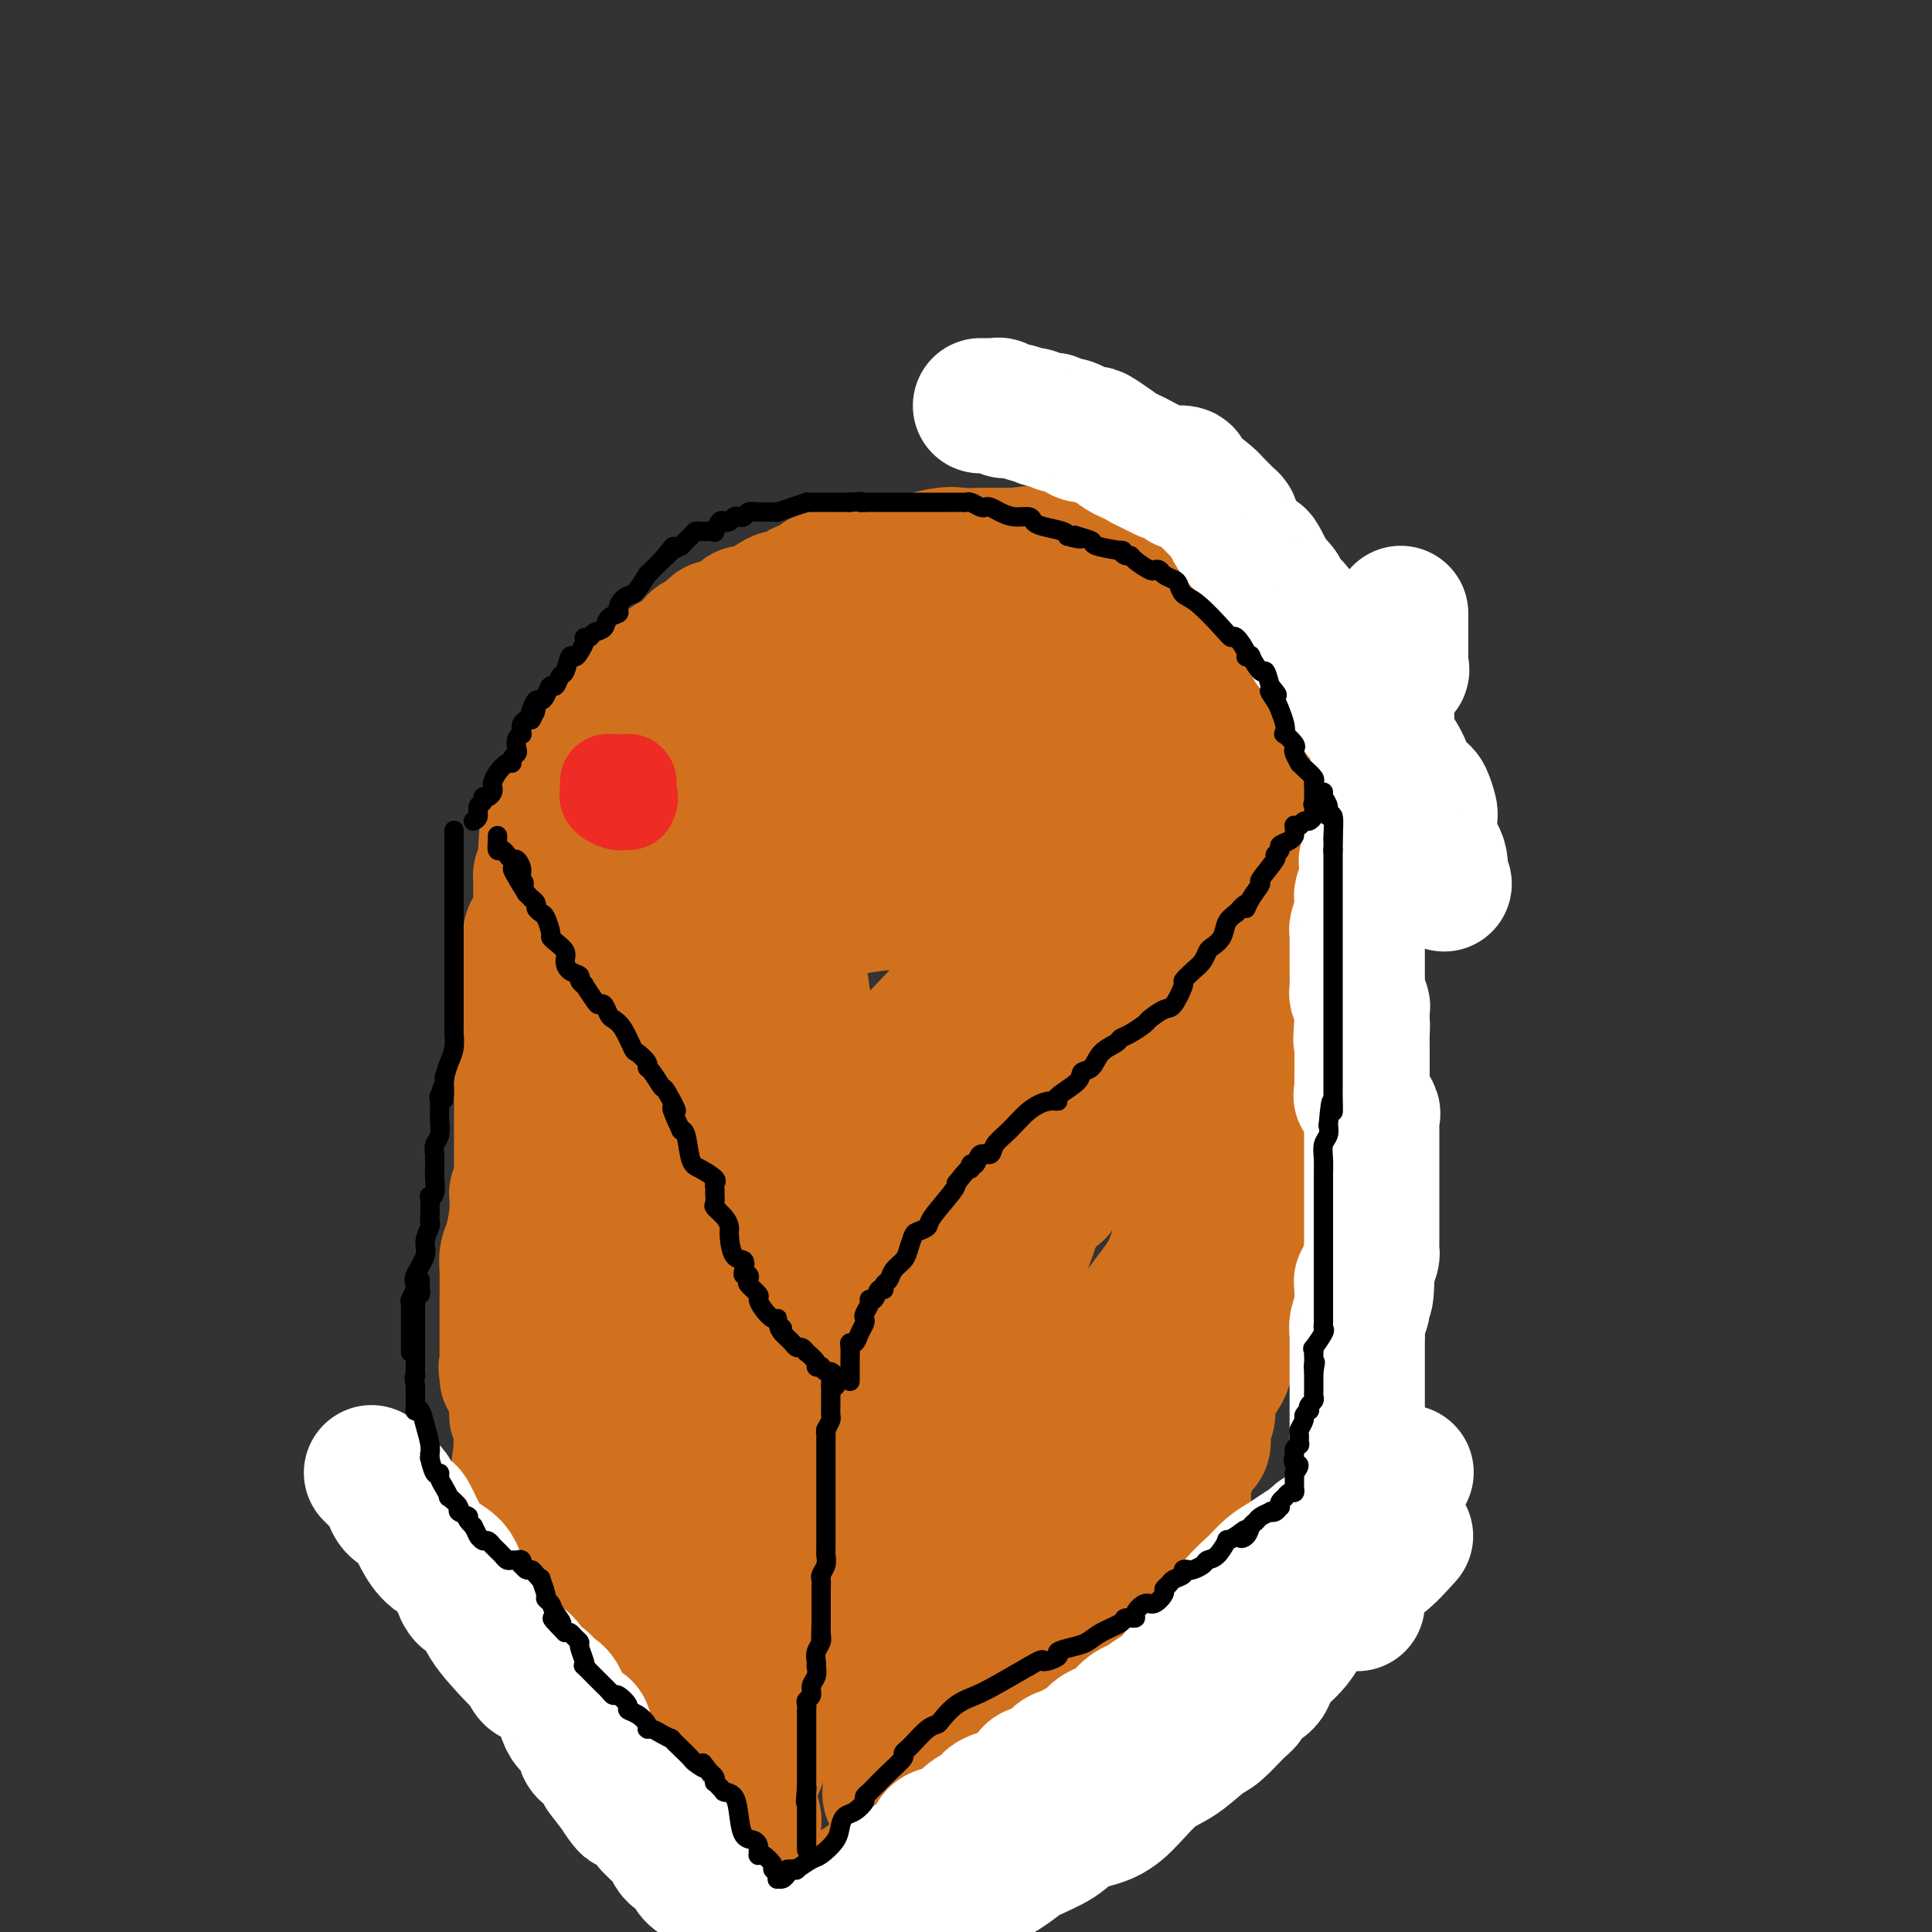 <svg viewBox='0 0 400 400' version='1.1' xmlns='http://www.w3.org/2000/svg' xmlns:xlink='http://www.w3.org/1999/xlink'><rect x="0" y="0" width="400" height="400" fill="#333333" stroke="none"/><g fill='none' stroke='#D2711D' stroke-width='28' stroke-linecap='round' stroke-linejoin='round'><path d='M121,203c-0.089,0.089 -0.177,0.177 0,0c0.177,-0.177 0.620,-0.620 1,-1c0.380,-0.380 0.697,-0.697 1,-1c0.303,-0.303 0.592,-0.592 1,-1c0.408,-0.408 0.936,-0.937 1,-1c0.064,-0.063 -0.336,0.338 0,0c0.336,-0.338 1.407,-1.414 2,-2c0.593,-0.586 0.708,-0.681 1,-1c0.292,-0.319 0.761,-0.863 1,-1c0.239,-0.137 0.247,0.131 1,0c0.753,-0.131 2.252,-0.661 3,-1c0.748,-0.339 0.745,-0.487 1,-1c0.255,-0.513 0.769,-1.391 1,-2c0.231,-0.609 0.180,-0.950 1,-1c0.820,-0.050 2.511,0.189 3,0c0.489,-0.189 -0.222,-0.807 0,-1c0.222,-0.193 1.378,0.037 2,0c0.622,-0.037 0.708,-0.342 1,-1c0.292,-0.658 0.788,-1.669 2,-2c1.212,-0.331 3.138,0.016 4,0c0.862,-0.016 0.658,-0.397 1,-1c0.342,-0.603 1.228,-1.430 2,-2c0.772,-0.570 1.429,-0.884 2,-1c0.571,-0.116 1.057,-0.034 1,0c-0.057,0.034 -0.656,0.020 0,0c0.656,-0.020 2.568,-0.047 3,0c0.432,0.047 -0.614,0.166 0,0c0.614,-0.166 2.890,-0.619 4,-1c1.110,-0.381 1.055,-0.691 1,-1'/><path d='M162,180c4.591,-1.638 2.568,-0.233 2,0c-0.568,0.233 0.320,-0.707 1,-1c0.680,-0.293 1.152,0.061 2,0c0.848,-0.061 2.072,-0.538 3,-1c0.928,-0.462 1.558,-0.908 2,-1c0.442,-0.092 0.695,0.171 1,0c0.305,-0.171 0.663,-0.777 1,-1c0.337,-0.223 0.655,-0.064 1,0c0.345,0.064 0.718,0.031 1,0c0.282,-0.031 0.474,-0.061 1,0c0.526,0.061 1.385,0.212 2,0c0.615,-0.212 0.987,-0.788 1,-1c0.013,-0.212 -0.333,-0.061 0,0c0.333,0.061 1.346,0.030 2,0c0.654,-0.030 0.948,-0.061 1,0c0.052,0.061 -0.140,0.212 0,0c0.140,-0.212 0.611,-0.789 1,-1c0.389,-0.211 0.696,-0.057 1,0c0.304,0.057 0.604,0.015 1,0c0.396,-0.015 0.887,-0.004 1,0c0.113,0.004 -0.153,0.001 0,0c0.153,-0.001 0.726,-0.000 1,0c0.274,0.000 0.249,0.000 1,0c0.751,-0.000 2.279,-0.000 3,0c0.721,0.000 0.635,0.000 1,0c0.365,-0.000 1.183,-0.000 2,0'/><path d='M195,174c5.507,-0.927 2.774,-0.245 2,0c-0.774,0.245 0.412,0.051 1,0c0.588,-0.051 0.579,0.039 1,0c0.421,-0.039 1.274,-0.207 2,0c0.726,0.207 1.326,0.787 2,1c0.674,0.213 1.423,0.057 2,0c0.577,-0.057 0.982,-0.016 1,0c0.018,0.016 -0.353,0.007 0,0c0.353,-0.007 1.428,-0.012 2,0c0.572,0.012 0.641,0.041 1,0c0.359,-0.041 1.008,-0.150 1,0c-0.008,0.150 -0.672,0.560 0,1c0.672,0.440 2.680,0.909 4,1c1.320,0.091 1.953,-0.197 2,0c0.047,0.197 -0.492,0.879 0,1c0.492,0.121 2.016,-0.318 3,0c0.984,0.318 1.428,1.395 2,2c0.572,0.605 1.271,0.740 2,1c0.729,0.260 1.490,0.647 2,1c0.510,0.353 0.771,0.673 1,1c0.229,0.327 0.425,0.660 1,1c0.575,0.340 1.528,0.687 2,1c0.472,0.313 0.462,0.591 1,1c0.538,0.409 1.622,0.949 2,1c0.378,0.051 0.050,-0.389 0,0c-0.050,0.389 0.179,1.605 1,2c0.821,0.395 2.235,-0.030 3,0c0.765,0.030 0.883,0.515 1,1'/><path d='M237,190c2.741,1.813 0.594,0.345 0,0c-0.594,-0.345 0.367,0.432 1,1c0.633,0.568 0.939,0.926 1,1c0.061,0.074 -0.123,-0.138 0,0c0.123,0.138 0.554,0.624 1,1c0.446,0.376 0.907,0.641 1,1c0.093,0.359 -0.183,0.812 0,1c0.183,0.188 0.823,0.110 1,0c0.177,-0.110 -0.111,-0.251 0,0c0.111,0.251 0.621,0.893 1,1c0.379,0.107 0.626,-0.323 1,0c0.374,0.323 0.875,1.397 1,2c0.125,0.603 -0.125,0.735 0,1c0.125,0.265 0.625,0.662 1,1c0.375,0.338 0.626,0.616 1,1c0.374,0.384 0.871,0.876 1,1c0.129,0.124 -0.110,-0.118 0,0c0.110,0.118 0.568,0.596 1,1c0.432,0.404 0.837,0.735 1,1c0.163,0.265 0.082,0.463 0,1c-0.082,0.537 -0.166,1.412 0,2c0.166,0.588 0.583,0.889 1,1c0.417,0.111 0.833,0.032 1,0c0.167,-0.032 0.083,-0.016 0,0'/><path d='M252,208c2.307,2.964 0.576,1.375 0,1c-0.576,-0.375 0.004,0.463 0,1c-0.004,0.537 -0.593,0.771 -1,1c-0.407,0.229 -0.633,0.451 -1,1c-0.367,0.549 -0.876,1.423 -1,2c-0.124,0.577 0.138,0.857 0,1c-0.138,0.143 -0.677,0.150 -1,0c-0.323,-0.150 -0.429,-0.458 -1,0c-0.571,0.458 -1.606,1.681 -2,2c-0.394,0.319 -0.147,-0.268 0,0c0.147,0.268 0.195,1.390 0,2c-0.195,0.610 -0.634,0.707 -1,1c-0.366,0.293 -0.658,0.782 -1,1c-0.342,0.218 -0.735,0.166 -1,0c-0.265,-0.166 -0.401,-0.447 -1,0c-0.599,0.447 -1.662,1.622 -2,2c-0.338,0.378 0.049,-0.039 0,0c-0.049,0.039 -0.534,0.535 -1,1c-0.466,0.465 -0.912,0.899 -1,1c-0.088,0.101 0.181,-0.130 0,0c-0.181,0.130 -0.811,0.623 -1,1c-0.189,0.377 0.065,0.640 0,1c-0.065,0.360 -0.447,0.817 -1,1c-0.553,0.183 -1.276,0.091 -2,0'/><path d='M233,228c-3.184,3.257 -1.644,1.401 -1,1c0.644,-0.401 0.393,0.653 0,1c-0.393,0.347 -0.929,-0.012 -1,0c-0.071,0.012 0.321,0.395 0,1c-0.321,0.605 -1.357,1.433 -2,2c-0.643,0.567 -0.894,0.872 -1,1c-0.106,0.128 -0.066,0.079 0,0c0.066,-0.079 0.158,-0.189 0,0c-0.158,0.189 -0.567,0.677 -1,1c-0.433,0.323 -0.891,0.482 -1,1c-0.109,0.518 0.129,1.397 0,2c-0.129,0.603 -0.626,0.932 -1,1c-0.374,0.068 -0.624,-0.123 -1,0c-0.376,0.123 -0.879,0.561 -1,1c-0.121,0.439 0.140,0.881 0,1c-0.140,0.119 -0.679,-0.083 -1,0c-0.321,0.083 -0.422,0.452 -1,1c-0.578,0.548 -1.634,1.274 -2,2c-0.366,0.726 -0.044,1.450 0,2c0.044,0.550 -0.191,0.925 -1,1c-0.809,0.075 -2.192,-0.149 -3,0c-0.808,0.149 -1.041,0.670 -1,1c0.041,0.330 0.357,0.470 0,1c-0.357,0.530 -1.387,1.451 -2,2c-0.613,0.549 -0.811,0.724 -1,1c-0.189,0.276 -0.370,0.651 -1,1c-0.630,0.349 -1.708,0.671 -2,1c-0.292,0.329 0.202,0.665 0,1c-0.202,0.335 -1.101,0.667 -2,1'/><path d='M206,256c-4.233,4.389 -1.314,1.360 -1,1c0.314,-0.360 -1.975,1.949 -3,3c-1.025,1.051 -0.786,0.845 -1,1c-0.214,0.155 -0.881,0.670 -1,1c-0.119,0.330 0.312,0.474 0,1c-0.312,0.526 -1.365,1.432 -2,2c-0.635,0.568 -0.850,0.796 -1,1c-0.150,0.204 -0.235,0.382 -1,1c-0.765,0.618 -2.212,1.674 -3,2c-0.788,0.326 -0.918,-0.080 -1,0c-0.082,0.080 -0.117,0.647 0,1c0.117,0.353 0.386,0.494 0,1c-0.386,0.506 -1.428,1.378 -2,2c-0.572,0.622 -0.674,0.994 -1,1c-0.326,0.006 -0.875,-0.353 -1,0c-0.125,0.353 0.174,1.418 0,2c-0.174,0.582 -0.820,0.681 -1,1c-0.180,0.319 0.106,0.859 0,1c-0.106,0.141 -0.606,-0.116 -1,0c-0.394,0.116 -0.684,0.605 -1,1c-0.316,0.395 -0.658,0.698 -1,1'/><path d='M184,280c-3.639,3.710 -1.736,0.986 -1,0c0.736,-0.986 0.304,-0.234 0,0c-0.304,0.234 -0.481,-0.049 -1,0c-0.519,0.049 -1.381,0.430 -2,0c-0.619,-0.430 -0.997,-1.673 -1,-2c-0.003,-0.327 0.368,0.260 0,0c-0.368,-0.260 -1.475,-1.369 -2,-2c-0.525,-0.631 -0.468,-0.784 -1,-1c-0.532,-0.216 -1.652,-0.494 -2,-1c-0.348,-0.506 0.076,-1.241 0,-2c-0.076,-0.759 -0.653,-1.543 -1,-2c-0.347,-0.457 -0.465,-0.587 -1,-1c-0.535,-0.413 -1.485,-1.108 -2,-2c-0.515,-0.892 -0.593,-1.982 -1,-3c-0.407,-1.018 -1.143,-1.963 -2,-3c-0.857,-1.037 -1.837,-2.164 -2,-3c-0.163,-0.836 0.490,-1.381 0,-2c-0.490,-0.619 -2.122,-1.313 -3,-2c-0.878,-0.687 -1.002,-1.369 -1,-2c0.002,-0.631 0.130,-1.213 0,-2c-0.130,-0.787 -0.518,-1.780 -1,-3c-0.482,-1.220 -1.059,-2.667 -2,-4c-0.941,-1.333 -2.246,-2.553 -3,-4c-0.754,-1.447 -0.958,-3.122 -1,-4c-0.042,-0.878 0.077,-0.959 0,-1c-0.077,-0.041 -0.351,-0.042 -1,0c-0.649,0.042 -1.675,0.127 -2,0c-0.325,-0.127 0.050,-0.465 0,-1c-0.050,-0.535 -0.525,-1.268 -1,-2'/><path d='M150,231c-4.190,-6.749 -2.664,-2.121 -2,-1c0.664,1.121 0.465,-1.265 0,-2c-0.465,-0.735 -1.198,0.182 -2,0c-0.802,-0.182 -1.675,-1.462 -2,-2c-0.325,-0.538 -0.104,-0.334 -1,-1c-0.896,-0.666 -2.909,-2.202 -4,-3c-1.091,-0.798 -1.258,-0.858 -2,-1c-0.742,-0.142 -2.058,-0.367 -3,-1c-0.942,-0.633 -1.509,-1.676 -2,-2c-0.491,-0.324 -0.906,0.071 -1,0c-0.094,-0.071 0.133,-0.607 0,-1c-0.133,-0.393 -0.627,-0.641 -1,-1c-0.373,-0.359 -0.626,-0.828 -1,-1c-0.374,-0.172 -0.870,-0.046 -1,0c-0.130,0.046 0.106,0.013 0,0c-0.106,-0.013 -0.553,-0.007 -1,0'/><path d='M127,215c-3.555,-2.523 -0.942,-0.831 0,0c0.942,0.831 0.214,0.800 0,1c-0.214,0.200 0.086,0.630 0,1c-0.086,0.370 -0.559,0.680 -1,1c-0.441,0.320 -0.849,0.649 -1,1c-0.151,0.351 -0.044,0.724 0,1c0.044,0.276 0.025,0.454 0,1c-0.025,0.546 -0.058,1.459 0,2c0.058,0.541 0.205,0.711 0,1c-0.205,0.289 -0.763,0.697 -1,1c-0.237,0.303 -0.155,0.501 0,1c0.155,0.499 0.381,1.300 0,2c-0.381,0.700 -1.370,1.298 -2,2c-0.630,0.702 -0.901,1.509 -1,2c-0.099,0.491 -0.027,0.668 0,1c0.027,0.332 0.007,0.821 0,1c-0.007,0.179 -0.002,0.048 0,0c0.002,-0.048 0.001,-0.014 0,0c-0.001,0.014 -0.000,0.007 0,0'/><path d='M121,234c-1.000,3.167 -0.500,1.583 0,0'/><path d='M122,211c-0.030,0.436 -0.061,0.873 0,1c0.061,0.127 0.212,-0.055 0,0c-0.212,0.055 -0.789,0.347 -1,1c-0.211,0.653 -0.057,1.666 0,2c0.057,0.334 0.015,-0.010 0,0c-0.015,0.010 -0.004,0.373 0,1c0.004,0.627 0.001,1.519 0,2c-0.001,0.481 0.001,0.550 0,1c-0.001,0.450 -0.003,1.280 0,2c0.003,0.720 0.011,1.330 0,2c-0.011,0.670 -0.041,1.401 0,2c0.041,0.599 0.154,1.065 0,2c-0.154,0.935 -0.576,2.337 -1,3c-0.424,0.663 -0.849,0.587 -1,1c-0.151,0.413 -0.026,1.315 0,2c0.026,0.685 -0.046,1.153 0,2c0.046,0.847 0.208,2.071 0,3c-0.208,0.929 -0.788,1.561 -1,2c-0.212,0.439 -0.056,0.685 0,1c0.056,0.315 0.011,0.700 0,1c-0.011,0.300 0.013,0.516 0,1c-0.013,0.484 -0.061,1.238 0,2c0.061,0.762 0.233,1.534 0,2c-0.233,0.466 -0.870,0.625 -1,1c-0.130,0.375 0.249,0.964 0,2c-0.249,1.036 -1.124,2.518 -2,4'/><path d='M115,254c-1.083,6.807 -0.290,2.324 0,1c0.290,-1.324 0.079,0.511 0,1c-0.079,0.489 -0.025,-0.370 0,0c0.025,0.370 0.021,1.968 0,3c-0.021,1.032 -0.059,1.499 0,2c0.059,0.501 0.214,1.036 0,2c-0.214,0.964 -0.797,2.356 -1,3c-0.203,0.644 -0.026,0.542 0,1c0.026,0.458 -0.098,1.478 0,2c0.098,0.522 0.419,0.545 0,1c-0.419,0.455 -1.576,1.341 -2,2c-0.424,0.659 -0.114,1.093 0,2c0.114,0.907 0.032,2.289 0,3c-0.032,0.711 -0.013,0.752 0,1c0.013,0.248 0.018,0.704 0,1c-0.018,0.296 -0.061,0.433 0,1c0.061,0.567 0.227,1.565 0,2c-0.227,0.435 -0.846,0.306 -1,1c-0.154,0.694 0.156,2.212 0,3c-0.156,0.788 -0.778,0.845 -1,1c-0.222,0.155 -0.046,0.409 0,1c0.046,0.591 -0.040,1.520 0,2c0.040,0.480 0.207,0.510 0,1c-0.207,0.490 -0.788,1.441 -1,2c-0.212,0.559 -0.056,0.727 0,1c0.056,0.273 0.011,0.650 0,1c-0.011,0.350 0.011,0.671 0,1c-0.011,0.329 -0.054,0.666 0,1c0.054,0.334 0.207,0.667 0,1c-0.207,0.333 -0.773,0.667 -1,1c-0.227,0.333 -0.113,0.667 0,1'/><path d='M108,300c-1.083,7.064 -0.290,1.725 0,0c0.290,-1.725 0.078,0.164 0,1c-0.078,0.836 -0.021,0.619 0,1c0.021,0.381 0.005,1.359 0,2c-0.005,0.641 -0.001,0.945 0,1c0.001,0.055 -0.001,-0.141 0,0c0.001,0.141 0.006,0.617 0,1c-0.006,0.383 -0.023,0.671 0,1c0.023,0.329 0.086,0.697 0,1c-0.086,0.303 -0.321,0.540 0,1c0.321,0.460 1.199,1.142 2,2c0.801,0.858 1.524,1.891 2,2c0.476,0.109 0.703,-0.707 1,0c0.297,0.707 0.662,2.938 1,4c0.338,1.062 0.647,0.955 1,1c0.353,0.045 0.749,0.243 1,1c0.251,0.757 0.357,2.073 1,3c0.643,0.927 1.821,1.463 3,2'/><path d='M120,324c1.995,2.946 0.981,1.811 1,2c0.019,0.189 1.069,1.702 2,3c0.931,1.298 1.743,2.379 2,3c0.257,0.621 -0.039,0.780 0,1c0.039,0.220 0.415,0.501 1,1c0.585,0.499 1.380,1.216 2,2c0.620,0.784 1.064,1.637 2,3c0.936,1.363 2.363,3.238 3,4c0.637,0.762 0.484,0.412 1,1c0.516,0.588 1.700,2.115 2,3c0.300,0.885 -0.286,1.128 0,2c0.286,0.872 1.444,2.375 2,3c0.556,0.625 0.510,0.374 1,1c0.490,0.626 1.514,2.130 2,3c0.486,0.870 0.432,1.106 1,2c0.568,0.894 1.756,2.446 3,4c1.244,1.554 2.542,3.109 3,4c0.458,0.891 0.074,1.116 0,2c-0.074,0.884 0.162,2.427 1,3c0.838,0.573 2.277,0.177 3,1c0.723,0.823 0.728,2.865 1,4c0.272,1.135 0.809,1.364 1,2c0.191,0.636 0.036,1.681 0,2c-0.036,0.319 0.046,-0.088 0,0c-0.046,0.088 -0.218,0.670 0,1c0.218,0.330 0.828,0.407 1,1c0.172,0.593 -0.095,1.700 0,2c0.095,0.300 0.551,-0.208 1,0c0.449,0.208 0.890,1.133 1,2c0.110,0.867 -0.111,1.676 0,2c0.111,0.324 0.556,0.162 1,0'/><path d='M158,388c1.322,3.344 1.628,3.705 2,4c0.372,0.295 0.809,0.524 1,1c0.191,0.476 0.135,1.200 0,2c-0.135,0.800 -0.351,1.676 0,2c0.351,0.324 1.267,0.096 2,0c0.733,-0.096 1.281,-0.061 2,0c0.719,0.061 1.607,0.147 2,0c0.393,-0.147 0.289,-0.526 1,-1c0.711,-0.474 2.236,-1.045 4,-2c1.764,-0.955 3.766,-2.296 5,-3c1.234,-0.704 1.700,-0.770 2,-1c0.300,-0.230 0.434,-0.625 1,-1c0.566,-0.375 1.564,-0.729 2,-1c0.436,-0.271 0.310,-0.457 1,-1c0.690,-0.543 2.197,-1.441 3,-2c0.803,-0.559 0.901,-0.780 1,-1'/><path d='M187,384c3.441,-2.344 2.044,-1.706 2,-2c-0.044,-0.294 1.263,-1.522 2,-2c0.737,-0.478 0.902,-0.206 1,0c0.098,0.206 0.128,0.347 0,0c-0.128,-0.347 -0.413,-1.183 1,-2c1.413,-0.817 4.525,-1.614 6,-3c1.475,-1.386 1.314,-3.362 2,-4c0.686,-0.638 2.221,0.062 3,0c0.779,-0.062 0.804,-0.885 1,-2c0.196,-1.115 0.563,-2.521 1,-3c0.437,-0.479 0.944,-0.030 1,0c0.056,0.030 -0.340,-0.359 0,-1c0.340,-0.641 1.414,-1.535 2,-2c0.586,-0.465 0.682,-0.503 1,-1c0.318,-0.497 0.856,-1.453 1,-2c0.144,-0.547 -0.107,-0.683 0,-1c0.107,-0.317 0.570,-0.813 1,-1c0.430,-0.187 0.826,-0.064 1,0c0.174,0.064 0.126,0.069 0,0c-0.126,-0.069 -0.331,-0.212 0,-1c0.331,-0.788 1.198,-2.220 2,-3c0.802,-0.780 1.537,-0.908 2,-1c0.463,-0.092 0.653,-0.147 1,-1c0.347,-0.853 0.853,-2.506 1,-3c0.147,-0.494 -0.063,0.169 0,0c0.063,-0.169 0.398,-1.169 1,-2c0.602,-0.831 1.470,-1.493 2,-2c0.530,-0.507 0.723,-0.859 1,-1c0.277,-0.141 0.639,-0.070 1,0'/><path d='M224,344c2.986,-4.370 0.449,-1.795 0,-1c-0.449,0.795 1.188,-0.190 2,-1c0.812,-0.810 0.800,-1.446 1,-2c0.200,-0.554 0.614,-1.027 1,-1c0.386,0.027 0.746,0.555 1,0c0.254,-0.555 0.404,-2.194 1,-3c0.596,-0.806 1.640,-0.781 2,-1c0.360,-0.219 0.036,-0.683 0,-1c-0.036,-0.317 0.215,-0.488 1,-1c0.785,-0.512 2.105,-1.366 3,-2c0.895,-0.634 1.367,-1.048 2,-2c0.633,-0.952 1.427,-2.441 2,-3c0.573,-0.559 0.924,-0.190 1,0c0.076,0.190 -0.124,0.199 0,0c0.124,-0.199 0.572,-0.605 1,-1c0.428,-0.395 0.836,-0.777 1,-1c0.164,-0.223 0.085,-0.287 0,-1c-0.085,-0.713 -0.177,-2.077 0,-3c0.177,-0.923 0.622,-1.407 1,-2c0.378,-0.593 0.689,-1.297 1,-2'/><path d='M245,316c0.309,-1.657 0.082,-1.799 0,-2c-0.082,-0.201 -0.019,-0.460 0,-1c0.019,-0.540 -0.007,-1.361 0,-2c0.007,-0.639 0.048,-1.097 0,-2c-0.048,-0.903 -0.186,-2.251 0,-3c0.186,-0.749 0.695,-0.899 1,-2c0.305,-1.101 0.407,-3.151 1,-4c0.593,-0.849 1.678,-0.495 2,-1c0.322,-0.505 -0.117,-1.867 0,-3c0.117,-1.133 0.791,-2.036 1,-3c0.209,-0.964 -0.049,-1.990 0,-3c0.049,-1.010 0.403,-2.004 1,-3c0.597,-0.996 1.437,-1.993 2,-3c0.563,-1.007 0.848,-2.025 1,-3c0.152,-0.975 0.170,-1.907 0,-2c-0.170,-0.093 -0.530,0.653 0,-1c0.530,-1.653 1.949,-5.705 3,-8c1.051,-2.295 1.735,-2.832 2,-4c0.265,-1.168 0.112,-2.967 0,-4c-0.112,-1.033 -0.184,-1.300 0,-2c0.184,-0.700 0.624,-1.832 1,-3c0.376,-1.168 0.689,-2.371 1,-3c0.311,-0.629 0.619,-0.683 1,-2c0.381,-1.317 0.834,-3.896 1,-5c0.166,-1.104 0.044,-0.733 0,-1c-0.044,-0.267 -0.012,-1.173 0,-2c0.012,-0.827 0.003,-1.575 0,-2c-0.003,-0.425 -0.001,-0.526 0,-1c0.001,-0.474 0.000,-1.320 0,-2c-0.000,-0.680 -0.000,-1.194 0,-2c0.000,-0.806 0.000,-1.903 0,-3'/><path d='M263,234c0.845,-5.129 0.959,-1.951 1,-1c0.041,0.951 0.011,-0.324 0,-1c-0.011,-0.676 -0.003,-0.754 0,-1c0.003,-0.246 0.001,-0.662 0,-1c-0.001,-0.338 -0.000,-0.598 0,-1c0.000,-0.402 0.000,-0.947 0,-1c-0.000,-0.053 -0.001,0.384 0,0c0.001,-0.384 0.004,-1.591 0,-2c-0.004,-0.409 -0.015,-0.022 0,-1c0.015,-0.978 0.057,-3.322 0,-4c-0.057,-0.678 -0.211,0.310 0,0c0.211,-0.310 0.789,-1.917 1,-3c0.211,-1.083 0.057,-1.642 0,-2c-0.057,-0.358 -0.015,-0.516 0,-1c0.015,-0.484 0.004,-1.296 0,-2c-0.004,-0.704 -0.001,-1.302 0,-2c0.001,-0.698 0.000,-1.497 0,-2c-0.000,-0.503 -0.000,-0.712 0,-1c0.000,-0.288 0.000,-0.656 0,-1c-0.000,-0.344 -0.000,-0.666 0,-1c0.000,-0.334 0.000,-0.682 0,-1c-0.000,-0.318 -0.000,-0.605 0,-1c0.000,-0.395 0.000,-0.897 0,-1c-0.000,-0.103 -0.000,0.193 0,0c0.000,-0.193 0.000,-0.873 0,-1c-0.000,-0.127 -0.000,0.300 0,0c0.000,-0.300 0.000,-1.328 0,-2c-0.000,-0.672 -0.000,-0.989 0,-1c0.000,-0.011 0.000,0.282 0,0c-0.000,-0.282 -0.000,-1.141 0,-2'/><path d='M265,197c0.309,-5.888 0.083,-2.109 0,-1c-0.083,1.109 -0.021,-0.453 0,-1c0.021,-0.547 0.002,-0.078 0,-1c-0.002,-0.922 0.015,-3.235 0,-4c-0.015,-0.765 -0.060,0.017 0,0c0.060,-0.017 0.226,-0.833 0,-1c-0.226,-0.167 -0.843,0.317 -1,0c-0.157,-0.317 0.148,-1.433 0,-2c-0.148,-0.567 -0.748,-0.583 -1,-1c-0.252,-0.417 -0.158,-1.233 0,-2c0.158,-0.767 0.378,-1.483 0,-2c-0.378,-0.517 -1.354,-0.835 -2,-1c-0.646,-0.165 -0.963,-0.175 -1,-1c-0.037,-0.825 0.207,-2.463 0,-3c-0.207,-0.537 -0.866,0.027 -1,0c-0.134,-0.027 0.257,-0.644 0,-1c-0.257,-0.356 -1.163,-0.449 -2,-1c-0.837,-0.551 -1.606,-1.558 -2,-2c-0.394,-0.442 -0.415,-0.317 -1,-1c-0.585,-0.683 -1.736,-2.172 -2,-3c-0.264,-0.828 0.357,-0.994 0,-1c-0.357,-0.006 -1.694,0.149 -2,0c-0.306,-0.149 0.419,-0.603 0,-1c-0.419,-0.397 -1.982,-0.739 -3,-1c-1.018,-0.261 -1.489,-0.441 -2,-1c-0.511,-0.559 -1.061,-1.497 -2,-2c-0.939,-0.503 -2.268,-0.572 -3,-1c-0.732,-0.428 -0.866,-1.214 -1,-2'/><path d='M239,160c-3.554,-2.646 -1.940,-0.761 -2,0c-0.060,0.761 -1.793,0.396 -3,0c-1.207,-0.396 -1.888,-0.824 -3,-1c-1.112,-0.176 -2.657,-0.100 -5,0c-2.343,0.100 -5.486,0.223 -7,0c-1.514,-0.223 -1.401,-0.792 -2,-1c-0.599,-0.208 -1.912,-0.055 -3,0c-1.088,0.055 -1.951,0.014 -3,0c-1.049,-0.014 -2.286,0.000 -4,0c-1.714,-0.000 -3.907,-0.015 -7,0c-3.093,0.015 -7.085,0.060 -9,0c-1.915,-0.060 -1.751,-0.224 -3,0c-1.249,0.224 -3.911,0.835 -5,1c-1.089,0.165 -0.606,-0.116 -1,0c-0.394,0.116 -1.664,0.628 -3,1c-1.336,0.372 -2.738,0.605 -4,1c-1.262,0.395 -2.382,0.954 -3,1c-0.618,0.046 -0.732,-0.419 -2,0c-1.268,0.419 -3.691,1.722 -5,2c-1.309,0.278 -1.506,-0.469 -3,0c-1.494,0.469 -4.285,2.155 -6,3c-1.715,0.845 -2.354,0.851 -3,1c-0.646,0.149 -1.298,0.443 -2,1c-0.702,0.557 -1.455,1.379 -2,2c-0.545,0.621 -0.881,1.043 -2,2c-1.119,0.957 -3.021,2.449 -4,3c-0.979,0.551 -1.036,0.161 -2,1c-0.964,0.839 -2.836,2.905 -4,4c-1.164,1.095 -1.621,1.218 -2,2c-0.379,0.782 -0.680,2.223 -1,3c-0.320,0.777 -0.660,0.888 -1,1'/><path d='M133,187c-2.879,2.697 -2.077,1.440 -2,1c0.077,-0.440 -0.571,-0.062 -1,1c-0.429,1.062 -0.640,2.808 -1,4c-0.360,1.192 -0.871,1.830 -1,2c-0.129,0.170 0.123,-0.128 0,0c-0.123,0.128 -0.622,0.682 -1,1c-0.378,0.318 -0.634,0.401 -1,1c-0.366,0.599 -0.842,1.716 -1,2c-0.158,0.284 0.001,-0.264 0,0c-0.001,0.264 -0.162,1.339 0,2c0.162,0.661 0.648,0.906 0,1c-0.648,0.094 -2.432,0.035 -3,0c-0.568,-0.035 0.078,-0.048 -1,1c-1.078,1.048 -3.879,3.157 -5,4c-1.121,0.843 -0.560,0.422 0,0'/><path d='M107,293c0.477,-0.631 0.954,-1.261 1,-2c0.046,-0.739 -0.338,-1.586 0,-3c0.338,-1.414 1.400,-3.396 2,-5c0.600,-1.604 0.738,-2.831 1,-4c0.262,-1.169 0.647,-2.281 1,-3c0.353,-0.719 0.673,-1.044 1,-2c0.327,-0.956 0.662,-2.544 1,-4c0.338,-1.456 0.678,-2.781 1,-4c0.322,-1.219 0.626,-2.332 1,-3c0.374,-0.668 0.817,-0.890 1,-2c0.183,-1.110 0.104,-3.108 0,-4c-0.104,-0.892 -0.234,-0.677 0,-1c0.234,-0.323 0.833,-1.183 1,-2c0.167,-0.817 -0.099,-1.591 0,-3c0.099,-1.409 0.562,-3.452 1,-4c0.438,-0.548 0.849,0.400 1,0c0.151,-0.400 0.041,-2.149 0,-3c-0.041,-0.851 -0.014,-0.802 0,-1c0.014,-0.198 0.014,-0.641 0,-1c-0.014,-0.359 -0.042,-0.635 0,-1c0.042,-0.365 0.155,-0.819 0,-1c-0.155,-0.181 -0.577,-0.091 -1,0'/><path d='M119,240c1.670,-7.981 -0.155,-1.433 -1,1c-0.845,2.433 -0.712,0.751 -1,2c-0.288,1.249 -0.999,5.431 -2,8c-1.001,2.569 -2.293,3.527 -3,5c-0.707,1.473 -0.829,3.460 -1,5c-0.171,1.540 -0.390,2.633 -1,4c-0.610,1.367 -1.611,3.008 -2,4c-0.389,0.992 -0.164,1.335 0,2c0.164,0.665 0.268,1.652 0,3c-0.268,1.348 -0.909,3.058 -1,4c-0.091,0.942 0.368,1.117 0,2c-0.368,0.883 -1.563,2.473 -2,3c-0.437,0.527 -0.117,-0.008 0,0c0.117,0.008 0.031,0.558 0,1c-0.031,0.442 -0.008,0.774 0,1c0.008,0.226 0.002,0.345 0,-1c-0.002,-1.345 -0.001,-4.156 0,-6c0.001,-1.844 0.003,-2.722 0,-4c-0.003,-1.278 -0.012,-2.956 0,-5c0.012,-2.044 0.044,-4.455 0,-6c-0.044,-1.545 -0.166,-2.224 0,-3c0.166,-0.776 0.619,-1.650 1,-3c0.381,-1.350 0.691,-3.175 1,-5'/><path d='M107,252c0.249,-5.771 -0.130,-4.700 0,-5c0.130,-0.300 0.767,-1.973 1,-3c0.233,-1.027 0.062,-1.409 0,-2c-0.062,-0.591 -0.017,-1.393 0,-2c0.017,-0.607 0.004,-1.020 0,-1c-0.004,0.020 -0.001,0.474 0,0c0.001,-0.474 -0.001,-1.874 0,-3c0.001,-1.126 0.004,-1.976 0,-3c-0.004,-1.024 -0.015,-2.220 0,-3c0.015,-0.780 0.057,-1.144 0,-2c-0.057,-0.856 -0.211,-2.203 0,-3c0.211,-0.797 0.789,-1.045 1,-2c0.211,-0.955 0.057,-2.616 0,-4c-0.057,-1.384 -0.015,-2.490 0,-3c0.015,-0.510 0.004,-0.425 0,-1c-0.004,-0.575 -0.001,-1.810 0,-3c0.001,-1.190 0.000,-2.335 0,-3c-0.000,-0.665 0.000,-0.850 0,-1c-0.000,-0.150 -0.001,-0.266 0,-1c0.001,-0.734 0.005,-2.087 0,-3c-0.005,-0.913 -0.017,-1.386 0,-2c0.017,-0.614 0.065,-1.369 0,-2c-0.065,-0.631 -0.242,-1.137 0,-2c0.242,-0.863 0.902,-2.084 1,-3c0.098,-0.916 -0.367,-1.526 0,-2c0.367,-0.474 1.566,-0.812 2,-2c0.434,-1.188 0.102,-3.224 0,-5c-0.102,-1.776 0.024,-3.290 0,-4c-0.024,-0.710 -0.199,-0.614 0,-1c0.199,-0.386 0.771,-1.253 1,-2c0.229,-0.747 0.114,-1.373 0,-2'/><path d='M113,177c0.885,-11.815 0.098,-3.853 0,-1c-0.098,2.853 0.493,0.597 1,-1c0.507,-1.597 0.930,-2.536 1,-3c0.070,-0.464 -0.213,-0.453 0,-1c0.213,-0.547 0.920,-1.650 1,-2c0.080,-0.350 -0.469,0.054 0,-1c0.469,-1.054 1.957,-3.565 3,-5c1.043,-1.435 1.643,-1.793 2,-3c0.357,-1.207 0.471,-3.263 1,-4c0.529,-0.737 1.474,-0.155 2,-1c0.526,-0.845 0.635,-3.117 1,-4c0.365,-0.883 0.986,-0.379 2,-1c1.014,-0.621 2.421,-2.368 3,-3c0.579,-0.632 0.330,-0.149 1,-1c0.670,-0.851 2.260,-3.036 3,-4c0.740,-0.964 0.631,-0.706 1,-1c0.369,-0.294 1.216,-1.138 2,-2c0.784,-0.862 1.505,-1.741 2,-2c0.495,-0.259 0.765,0.101 1,0c0.235,-0.101 0.434,-0.662 1,-1c0.566,-0.338 1.499,-0.454 2,-1c0.501,-0.546 0.572,-1.523 1,-2c0.428,-0.477 1.215,-0.454 2,-1c0.785,-0.546 1.567,-1.662 2,-2c0.433,-0.338 0.516,0.103 1,0c0.484,-0.103 1.368,-0.749 2,-1c0.632,-0.251 1.012,-0.106 1,0c-0.012,0.106 -0.416,0.173 0,0c0.416,-0.173 1.650,-0.585 2,-1c0.350,-0.415 -0.186,-0.833 0,-1c0.186,-0.167 1.093,-0.084 2,0'/><path d='M156,127c1.523,-0.570 1.329,-0.495 2,-1c0.671,-0.505 2.207,-1.589 3,-2c0.793,-0.411 0.843,-0.149 1,0c0.157,0.149 0.422,0.186 1,0c0.578,-0.186 1.469,-0.593 2,-1c0.531,-0.407 0.701,-0.813 1,-1c0.299,-0.187 0.728,-0.155 1,0c0.272,0.155 0.387,0.434 1,0c0.613,-0.434 1.722,-1.579 2,-2c0.278,-0.421 -0.277,-0.117 0,0c0.277,0.117 1.386,0.046 2,0c0.614,-0.046 0.734,-0.069 1,0c0.266,0.069 0.677,0.229 1,0c0.323,-0.229 0.557,-0.845 1,-1c0.443,-0.155 1.093,0.153 2,0c0.907,-0.153 2.070,-0.767 3,-1c0.930,-0.233 1.626,-0.087 2,0c0.374,0.087 0.424,0.114 1,0c0.576,-0.114 1.677,-0.370 4,-1c2.323,-0.630 5.869,-1.633 8,-2c2.131,-0.367 2.847,-0.098 4,0c1.153,0.098 2.743,0.026 4,0c1.257,-0.026 2.182,-0.007 3,0c0.818,0.007 1.528,0.002 2,0c0.472,-0.002 0.706,-0.001 1,0c0.294,0.001 0.647,0.000 1,0'/><path d='M210,115c6.385,-0.773 2.349,-0.207 1,0c-1.349,0.207 -0.010,0.054 1,0c1.010,-0.054 1.692,-0.008 2,0c0.308,0.008 0.242,-0.021 1,0c0.758,0.021 2.341,0.094 3,0c0.659,-0.094 0.394,-0.354 1,0c0.606,0.354 2.082,1.322 4,2c1.918,0.678 4.277,1.065 5,1c0.723,-0.065 -0.189,-0.583 1,0c1.189,0.583 4.477,2.267 6,3c1.523,0.733 1.279,0.515 2,1c0.721,0.485 2.408,1.673 3,2c0.592,0.327 0.088,-0.208 1,0c0.912,0.208 3.238,1.158 4,2c0.762,0.842 -0.040,1.575 0,2c0.040,0.425 0.923,0.542 2,1c1.077,0.458 2.348,1.256 3,2c0.652,0.744 0.685,1.435 1,2c0.315,0.565 0.913,1.005 1,1c0.087,-0.005 -0.337,-0.454 0,0c0.337,0.454 1.436,1.811 2,3c0.564,1.189 0.594,2.209 1,3c0.406,0.791 1.188,1.354 2,2c0.812,0.646 1.654,1.376 2,2c0.346,0.624 0.197,1.141 0,2c-0.197,0.859 -0.442,2.062 0,3c0.442,0.938 1.572,1.613 2,2c0.428,0.387 0.156,0.485 0,1c-0.156,0.515 -0.196,1.446 0,2c0.196,0.554 0.627,0.730 1,1c0.373,0.270 0.686,0.635 1,1'/><path d='M263,156c0.653,1.781 0.284,0.232 0,0c-0.284,-0.232 -0.483,0.851 0,2c0.483,1.149 1.649,2.363 2,3c0.351,0.637 -0.112,0.695 0,1c0.112,0.305 0.801,0.855 1,1c0.199,0.145 -0.090,-0.116 0,0c0.090,0.116 0.560,0.609 1,1c0.440,0.391 0.850,0.678 1,1c0.150,0.322 0.040,0.677 0,1c-0.040,0.323 -0.011,0.614 0,1c0.011,0.386 0.003,0.868 0,1c-0.003,0.132 -0.001,-0.086 0,0c0.001,0.086 0.000,0.475 0,1c-0.000,0.525 0.000,1.187 0,2c-0.000,0.813 -0.000,1.777 0,2c0.000,0.223 0.001,-0.294 0,0c-0.001,0.294 -0.003,1.399 0,2c0.003,0.601 0.011,0.697 0,1c-0.011,0.303 -0.041,0.812 0,1c0.041,0.188 0.155,0.054 0,0c-0.155,-0.054 -0.577,-0.027 -1,0'/><path d='M267,177c-0.422,1.493 -0.978,0.225 -1,0c-0.022,-0.225 0.488,0.594 -1,-1c-1.488,-1.594 -4.974,-5.602 -6,-8c-1.026,-2.398 0.409,-3.188 0,-4c-0.409,-0.812 -2.662,-1.646 -4,-3c-1.338,-1.354 -1.760,-3.228 -2,-4c-0.240,-0.772 -0.299,-0.441 -1,-1c-0.701,-0.559 -2.046,-2.006 -3,-3c-0.954,-0.994 -1.517,-1.534 -2,-2c-0.483,-0.466 -0.884,-0.857 -2,-1c-1.116,-0.143 -2.945,-0.038 -4,0c-1.055,0.038 -1.336,0.010 -2,0c-0.664,-0.010 -1.710,-0.003 -3,0c-1.290,0.003 -2.824,0.001 -4,0c-1.176,-0.001 -1.994,-0.001 -4,0c-2.006,0.001 -5.201,0.003 -7,0c-1.799,-0.003 -2.201,-0.009 -3,0c-0.799,0.009 -1.996,0.034 -3,0c-1.004,-0.034 -1.817,-0.129 -3,0c-1.183,0.129 -2.738,0.480 -4,1c-1.262,0.520 -2.232,1.210 -3,2c-0.768,0.790 -1.333,1.682 -2,2c-0.667,0.318 -1.435,0.062 -2,0c-0.565,-0.062 -0.926,0.070 -1,0c-0.074,-0.070 0.139,-0.341 -1,0c-1.139,0.341 -3.630,1.295 -5,2c-1.370,0.705 -1.618,1.161 -4,3c-2.382,1.839 -6.896,5.060 -10,8c-3.104,2.940 -4.797,5.599 -7,8c-2.203,2.401 -4.915,4.543 -7,7c-2.085,2.457 -3.542,5.228 -5,8'/><path d='M161,191c-4.241,5.720 -5.344,8.521 -7,11c-1.656,2.479 -3.865,4.636 -6,8c-2.135,3.364 -4.196,7.936 -5,11c-0.804,3.064 -0.351,4.619 -1,7c-0.649,2.381 -2.399,5.588 -3,8c-0.601,2.412 -0.052,4.028 -1,6c-0.948,1.972 -3.392,4.299 -4,6c-0.608,1.701 0.622,2.776 0,7c-0.622,4.224 -3.095,11.598 -4,16c-0.905,4.402 -0.243,5.833 0,7c0.243,1.167 0.065,2.070 0,3c-0.065,0.930 -0.017,1.886 0,3c0.017,1.114 0.005,2.387 0,4c-0.005,1.613 -0.001,3.566 0,6c0.001,2.434 -0.000,5.349 0,8c0.000,2.651 0.002,5.039 0,7c-0.002,1.961 -0.008,3.496 0,6c0.008,2.504 0.030,5.977 0,9c-0.030,3.023 -0.113,5.597 0,8c0.113,2.403 0.421,4.635 2,7c1.579,2.365 4.429,4.864 6,7c1.571,2.136 1.862,3.910 2,5c0.138,1.090 0.122,1.496 1,3c0.878,1.504 2.651,4.105 4,6c1.349,1.895 2.273,3.082 3,5c0.727,1.918 1.255,4.566 2,6c0.745,1.434 1.705,1.652 2,2c0.295,0.348 -0.074,0.824 0,1c0.074,0.176 0.593,0.050 1,0c0.407,-0.050 0.704,-0.025 1,0'/><path d='M154,374c3.806,6.381 1.321,1.332 1,-2c-0.321,-3.332 1.522,-4.947 3,-10c1.478,-5.053 2.592,-13.545 3,-22c0.408,-8.455 0.109,-16.874 0,-27c-0.109,-10.126 -0.029,-21.961 0,-35c0.029,-13.039 0.008,-27.284 0,-39c-0.008,-11.716 -0.003,-20.902 0,-28c0.003,-7.098 0.002,-12.106 0,-16c-0.002,-3.894 -0.006,-6.672 0,-8c0.006,-1.328 0.022,-1.204 0,-1c-0.022,0.204 -0.083,0.489 0,0c0.083,-0.489 0.309,-1.751 1,0c0.691,1.751 1.845,6.514 3,13c1.155,6.486 2.309,14.696 3,23c0.691,8.304 0.917,16.704 1,24c0.083,7.296 0.022,13.489 0,21c-0.022,7.511 -0.006,16.341 0,24c0.006,7.659 0.002,14.146 0,20c-0.002,5.854 -0.000,11.074 0,15c0.000,3.926 -0.000,6.557 0,9c0.000,2.443 0.001,4.696 0,6c-0.001,1.304 -0.004,1.657 0,2c0.004,0.343 0.015,0.675 0,1c-0.015,0.325 -0.056,0.644 0,-2c0.056,-2.644 0.207,-8.250 0,-15c-0.207,-6.750 -0.774,-14.643 0,-24c0.774,-9.357 2.887,-20.179 5,-31'/><path d='M174,272c2.227,-10.831 5.293,-22.409 9,-31c3.707,-8.591 8.054,-14.196 12,-20c3.946,-5.804 7.491,-11.808 10,-15c2.509,-3.192 3.982,-3.572 5,-4c1.018,-0.428 1.579,-0.902 2,-1c0.421,-0.098 0.700,0.181 1,0c0.300,-0.181 0.622,-0.822 1,0c0.378,0.822 0.813,3.106 1,9c0.187,5.894 0.126,15.399 -2,26c-2.126,10.601 -6.317,22.298 -11,33c-4.683,10.702 -9.857,20.408 -13,28c-3.143,7.592 -4.256,13.071 -6,18c-1.744,4.929 -4.120,9.308 -6,14c-1.880,4.692 -3.262,9.697 -4,13c-0.738,3.303 -0.830,4.904 -1,6c-0.170,1.096 -0.417,1.686 0,2c0.417,0.314 1.498,0.351 2,-1c0.502,-1.351 0.425,-4.089 1,-6c0.575,-1.911 1.804,-2.994 4,-8c2.196,-5.006 5.360,-13.936 10,-24c4.640,-10.064 10.755,-21.262 16,-34c5.245,-12.738 9.618,-27.014 14,-38c4.382,-10.986 8.772,-18.681 12,-26c3.228,-7.319 5.295,-14.263 7,-18c1.705,-3.737 3.048,-4.266 4,-5c0.952,-0.734 1.513,-1.671 2,-2c0.487,-0.329 0.900,-0.050 1,0c0.100,0.050 -0.114,-0.129 0,0c0.114,0.129 0.557,0.564 1,1'/><path d='M246,189c2.052,1.384 3.182,7.844 4,16c0.818,8.156 1.323,18.009 0,28c-1.323,9.991 -4.475,20.120 -7,28c-2.525,7.880 -4.424,13.510 -7,20c-2.576,6.490 -5.830,13.841 -8,18c-2.170,4.159 -3.256,5.127 -5,7c-1.744,1.873 -4.145,4.652 -6,7c-1.855,2.348 -3.166,4.263 -4,5c-0.834,0.737 -1.193,0.294 -2,1c-0.807,0.706 -2.061,2.561 -3,4c-0.939,1.439 -1.562,2.462 -2,3c-0.438,0.538 -0.691,0.592 -1,1c-0.309,0.408 -0.674,1.172 -1,2c-0.326,0.828 -0.612,1.720 -1,2c-0.388,0.280 -0.877,-0.052 -1,0c-0.123,0.052 0.121,0.488 0,1c-0.121,0.512 -0.608,1.099 -1,2c-0.392,0.901 -0.690,2.116 -1,3c-0.310,0.884 -0.633,1.437 -1,2c-0.367,0.563 -0.778,1.135 -1,2c-0.222,0.865 -0.255,2.021 -1,4c-0.745,1.979 -2.203,4.779 -3,7c-0.797,2.221 -0.935,3.863 -2,6c-1.065,2.137 -3.059,4.769 -4,7c-0.941,2.231 -0.830,4.062 -1,5c-0.170,0.938 -0.620,0.982 -1,1c-0.380,0.018 -0.690,0.009 -1,0'/><path d='M185,371c-2.159,3.548 0.945,-7.583 2,-12c1.055,-4.417 0.062,-2.119 2,-7c1.938,-4.881 6.808,-16.942 11,-25c4.192,-8.058 7.705,-12.113 11,-17c3.295,-4.887 6.374,-10.606 9,-15c2.626,-4.394 4.801,-7.465 8,-12c3.199,-4.535 7.421,-10.535 10,-14c2.579,-3.465 3.515,-4.394 5,-8c1.485,-3.606 3.519,-9.887 5,-14c1.481,-4.113 2.408,-6.058 3,-8c0.592,-1.942 0.847,-3.882 1,-5c0.153,-1.118 0.204,-1.415 0,-2c-0.204,-0.585 -0.662,-1.457 -1,-2c-0.338,-0.543 -0.555,-0.756 -1,-2c-0.445,-1.244 -1.118,-3.517 -2,-7c-0.882,-3.483 -1.974,-8.174 -3,-12c-1.026,-3.826 -1.988,-6.787 -3,-10c-1.012,-3.213 -2.074,-6.678 -3,-9c-0.926,-2.322 -1.715,-3.501 -2,-6c-0.285,-2.499 -0.065,-6.319 0,-9c0.065,-2.681 -0.025,-4.224 0,-7c0.025,-2.776 0.164,-6.784 0,-9c-0.164,-2.216 -0.633,-2.639 -1,-3c-0.367,-0.361 -0.634,-0.662 -1,-1c-0.366,-0.338 -0.833,-0.715 -1,-1c-0.167,-0.285 -0.034,-0.478 0,-1c0.034,-0.522 -0.029,-1.371 0,-2c0.029,-0.629 0.151,-1.037 0,-2c-0.151,-0.963 -0.576,-2.482 -1,-4'/><path d='M233,145c-0.614,-2.332 -0.149,-1.161 0,-1c0.149,0.161 -0.019,-0.689 0,-1c0.019,-0.311 0.223,-0.082 0,0c-0.223,0.082 -0.873,0.018 -1,0c-0.127,-0.018 0.270,0.009 0,0c-0.270,-0.009 -1.206,-0.055 -2,0c-0.794,0.055 -1.448,0.211 -2,0c-0.552,-0.211 -1.004,-0.789 -2,-1c-0.996,-0.211 -2.535,-0.056 -4,0c-1.465,0.056 -2.856,0.011 -6,0c-3.144,-0.011 -8.042,0.011 -11,0c-2.958,-0.011 -3.975,-0.055 -6,0c-2.025,0.055 -5.059,0.209 -7,0c-1.941,-0.209 -2.789,-0.783 -4,-1c-1.211,-0.217 -2.786,-0.079 -4,0c-1.214,0.079 -2.069,0.098 -4,0c-1.931,-0.098 -4.938,-0.312 -8,0c-3.062,0.312 -6.178,1.151 -9,3c-2.822,1.849 -5.351,4.709 -7,6c-1.649,1.291 -2.417,1.012 -3,1c-0.583,-0.012 -0.979,0.243 -1,1c-0.021,0.757 0.335,2.015 0,3c-0.335,0.985 -1.360,1.698 -2,3c-0.640,1.302 -0.893,3.193 -2,5c-1.107,1.807 -3.067,3.529 -4,5c-0.933,1.471 -0.838,2.692 -1,4c-0.162,1.308 -0.579,2.704 -1,4c-0.421,1.296 -0.845,2.492 -1,4c-0.155,1.508 -0.042,3.329 0,5c0.042,1.671 0.012,3.192 0,4c-0.012,0.808 -0.006,0.904 0,1'/><path d='M141,190c-0.314,3.635 0.402,1.721 1,1c0.598,-0.721 1.079,-0.250 2,0c0.921,0.250 2.283,0.279 4,0c1.717,-0.279 3.788,-0.867 6,-1c2.212,-0.133 4.563,0.189 7,0c2.437,-0.189 4.958,-0.888 6,-1c1.042,-0.112 0.603,0.363 3,0c2.397,-0.363 7.629,-1.563 12,-2c4.371,-0.437 7.883,-0.109 11,0c3.117,0.109 5.841,0.001 7,0c1.159,-0.001 0.755,0.105 1,0c0.245,-0.105 1.141,-0.423 2,0c0.859,0.423 1.682,1.586 2,2c0.318,0.414 0.130,0.079 0,0c-0.130,-0.079 -0.204,0.097 0,1c0.204,0.903 0.686,2.533 0,5c-0.686,2.467 -2.539,5.771 -5,9c-2.461,3.229 -5.528,6.382 -9,10c-3.472,3.618 -7.347,7.701 -11,11c-3.653,3.299 -7.083,5.815 -10,8c-2.917,2.185 -5.319,4.038 -9,7c-3.681,2.962 -8.639,7.034 -13,11c-4.361,3.966 -8.125,7.827 -12,12c-3.875,4.173 -7.862,8.660 -11,13c-3.138,4.340 -5.429,8.535 -7,11c-1.571,2.465 -2.423,3.202 -3,4c-0.577,0.798 -0.879,1.657 -1,2c-0.121,0.343 -0.060,0.172 0,0'/><path d='M114,293c-2.666,4.734 1.670,1.570 4,0c2.330,-1.570 2.654,-1.547 4,-2c1.346,-0.453 3.716,-1.381 5,-2c1.284,-0.619 1.484,-0.928 3,-2c1.516,-1.072 4.347,-2.907 6,-4c1.653,-1.093 2.127,-1.445 3,-3c0.873,-1.555 2.144,-4.314 3,-6c0.856,-1.686 1.297,-2.299 2,-3c0.703,-0.701 1.667,-1.489 2,-2c0.333,-0.511 0.036,-0.745 0,0c-0.036,0.745 0.188,2.467 0,5c-0.188,2.533 -0.789,5.875 -1,9c-0.211,3.125 -0.031,6.034 0,9c0.031,2.966 -0.086,5.989 0,9c0.086,3.011 0.377,6.008 1,8c0.623,1.992 1.578,2.977 2,4c0.422,1.023 0.309,2.085 1,3c0.691,0.915 2.185,1.684 3,3c0.815,1.316 0.950,3.178 1,4c0.050,0.822 0.013,0.604 0,1c-0.013,0.396 -0.004,1.406 0,2c0.004,0.594 0.001,0.770 0,1c-0.001,0.230 -0.000,0.512 0,1c0.000,0.488 0.000,1.182 0,3c-0.000,1.818 -0.000,4.759 0,7c0.000,2.241 0.000,3.783 0,6c-0.000,2.217 -0.000,5.108 0,8'/><path d='M153,352c0.000,5.786 0.000,5.750 0,6c0.000,0.250 0.000,0.786 0,1c-0.000,0.214 0.000,0.107 0,0'/></g>
<g fill='none' stroke='#FFFFFF' stroke-width='28' stroke-linecap='round' stroke-linejoin='round'><path d='M291,305c0.104,-0.141 0.207,-0.281 0,0c-0.207,0.281 -0.726,0.985 -1,1c-0.274,0.015 -0.305,-0.658 -2,0c-1.695,0.658 -5.054,2.648 -7,4c-1.946,1.352 -2.478,2.067 -3,3c-0.522,0.933 -1.035,2.084 -2,3c-0.965,0.916 -2.383,1.596 -3,2c-0.617,0.404 -0.432,0.533 -1,1c-0.568,0.467 -1.889,1.272 -3,2c-1.111,0.728 -2.014,1.381 -3,2c-0.986,0.619 -2.057,1.206 -3,2c-0.943,0.794 -1.760,1.794 -3,3c-1.240,1.206 -2.904,2.618 -4,4c-1.096,1.382 -1.623,2.736 -2,4c-0.377,1.264 -0.604,2.440 -2,4c-1.396,1.560 -3.961,3.506 -5,4c-1.039,0.494 -0.553,-0.463 -1,0c-0.447,0.463 -1.828,2.345 -4,5c-2.172,2.655 -5.136,6.082 -7,8c-1.864,1.918 -2.629,2.326 -4,3c-1.371,0.674 -3.348,1.612 -5,3c-1.652,1.388 -2.979,3.224 -4,4c-1.021,0.776 -1.738,0.493 -2,1c-0.262,0.507 -0.070,1.806 -1,3c-0.930,1.194 -2.981,2.283 -4,3c-1.019,0.717 -1.005,1.062 -2,2c-0.995,0.938 -2.997,2.469 -5,4'/><path d='M208,380c-7.246,6.843 -3.361,3.952 -3,3c0.361,-0.952 -2.804,0.035 -4,1c-1.196,0.965 -0.425,1.908 -1,3c-0.575,1.092 -2.498,2.333 -4,3c-1.502,0.667 -2.584,0.759 -3,1c-0.416,0.241 -0.167,0.629 0,1c0.167,0.371 0.254,0.724 0,1c-0.254,0.276 -0.847,0.474 -1,1c-0.153,0.526 0.134,1.378 0,2c-0.134,0.622 -0.690,1.014 -1,1c-0.310,-0.014 -0.374,-0.432 -1,0c-0.626,0.432 -1.813,1.716 -3,3'/><path d='M77,305c0.027,0.026 0.053,0.053 0,0c-0.053,-0.053 -0.187,-0.184 0,0c0.187,0.184 0.693,0.683 1,1c0.307,0.317 0.415,0.453 1,1c0.585,0.547 1.648,1.506 2,2c0.352,0.494 -0.005,0.522 0,1c0.005,0.478 0.373,1.406 1,2c0.627,0.594 1.513,0.856 2,1c0.487,0.144 0.576,0.172 1,1c0.424,0.828 1.182,2.458 2,4c0.818,1.542 1.697,2.997 3,4c1.303,1.003 3.032,1.554 4,3c0.968,1.446 1.176,3.788 2,5c0.824,1.212 2.262,1.293 3,2c0.738,0.707 0.774,2.039 2,4c1.226,1.961 3.641,4.552 5,6c1.359,1.448 1.662,1.754 2,2c0.338,0.246 0.710,0.433 1,1c0.290,0.567 0.499,1.516 1,2c0.501,0.484 1.295,0.504 2,1c0.705,0.496 1.321,1.467 2,2c0.679,0.533 1.422,0.628 2,2c0.578,1.372 0.992,4.022 2,5c1.008,0.978 2.610,0.283 3,1c0.390,0.717 -0.434,2.847 0,4c0.434,1.153 2.124,1.329 3,2c0.876,0.671 0.938,1.835 1,3'/><path d='M125,367c8.013,10.524 4.047,5.834 3,4c-1.047,-1.834 0.825,-0.813 2,0c1.175,0.813 1.651,1.417 2,2c0.349,0.583 0.570,1.145 1,2c0.430,0.855 1.070,2.004 2,3c0.930,0.996 2.150,1.839 3,3c0.850,1.161 1.331,2.639 2,3c0.669,0.361 1.525,-0.396 2,0c0.475,0.396 0.569,1.945 1,3c0.431,1.055 1.200,1.616 2,2c0.800,0.384 1.633,0.592 2,1c0.367,0.408 0.270,1.015 1,2c0.730,0.985 2.289,2.346 3,3c0.711,0.654 0.576,0.599 1,1c0.424,0.401 1.407,1.257 2,2c0.593,0.743 0.797,1.371 1,2'/><path d='M291,318c-1.757,1.955 -3.514,3.910 -5,5c-1.486,1.090 -2.701,1.316 -4,2c-1.299,0.684 -2.683,1.825 -4,3c-1.317,1.175 -2.567,2.383 -4,4c-1.433,1.617 -3.050,3.644 -4,5c-0.950,1.356 -1.232,2.040 -2,3c-0.768,0.960 -2.023,2.197 -3,3c-0.977,0.803 -1.677,1.171 -2,2c-0.323,0.829 -0.268,2.117 -1,3c-0.732,0.883 -2.252,1.361 -3,2c-0.748,0.639 -0.723,1.438 -1,2c-0.277,0.562 -0.856,0.886 -2,2c-1.144,1.114 -2.854,3.018 -4,4c-1.146,0.982 -1.728,1.044 -3,2c-1.272,0.956 -3.233,2.808 -5,4c-1.767,1.192 -3.341,1.726 -5,3c-1.659,1.274 -3.404,3.290 -5,5c-1.596,1.710 -3.044,3.114 -5,4c-1.956,0.886 -4.420,1.253 -6,2c-1.580,0.747 -2.275,1.872 -4,3c-1.725,1.128 -4.479,2.258 -6,3c-1.521,0.742 -1.809,1.095 -3,2c-1.191,0.905 -3.286,2.362 -5,3c-1.714,0.638 -3.049,0.457 -4,1c-0.951,0.543 -1.519,1.809 -3,3c-1.481,1.191 -3.875,2.308 -5,3c-1.125,0.692 -0.982,0.959 -1,1c-0.018,0.041 -0.197,-0.143 -1,0c-0.803,0.143 -2.229,0.612 -3,1c-0.771,0.388 -0.885,0.694 -1,1'/><path d='M183,397c-0.164,0.037 -0.328,0.074 0,0c0.328,-0.074 1.150,-0.260 4,-3c2.850,-2.740 7.730,-8.034 10,-10c2.270,-1.966 1.929,-0.604 2,0c0.071,0.604 0.552,0.449 1,0c0.448,-0.449 0.861,-1.192 1,-2c0.139,-0.808 0.002,-1.682 0,-2c-0.002,-0.318 0.131,-0.079 0,0c-0.131,0.079 -0.526,-0.000 -1,0c-0.474,0.000 -1.028,0.081 -2,1c-0.972,0.919 -2.361,2.678 -4,4c-1.639,1.322 -3.528,2.208 -5,3c-1.472,0.792 -2.529,1.491 -4,3c-1.471,1.509 -3.358,3.829 -5,5c-1.642,1.171 -3.041,1.192 -4,2c-0.959,0.808 -1.480,2.404 -2,4'/><path d='M172,398c-0.707,0.361 -1.413,0.721 0,0c1.413,-0.721 4.946,-2.525 7,-4c2.054,-1.475 2.629,-2.623 4,-4c1.371,-1.377 3.538,-2.984 5,-4c1.462,-1.016 2.217,-1.443 3,-2c0.783,-0.557 1.592,-1.245 2,-2c0.408,-0.755 0.413,-1.578 1,-2c0.587,-0.422 1.756,-0.442 3,-1c1.244,-0.558 2.562,-1.655 3,-2c0.438,-0.345 -0.003,0.062 0,0c0.003,-0.062 0.450,-0.594 1,-1c0.550,-0.406 1.202,-0.686 2,-1c0.798,-0.314 1.743,-0.662 2,-1c0.257,-0.338 -0.172,-0.667 0,-1c0.172,-0.333 0.946,-0.672 2,-1c1.054,-0.328 2.388,-0.645 3,-1c0.612,-0.355 0.501,-0.747 1,-1c0.499,-0.253 1.609,-0.368 2,-1c0.391,-0.632 0.065,-1.780 1,-2c0.935,-0.220 3.132,0.489 4,0c0.868,-0.489 0.407,-2.176 1,-3c0.593,-0.824 2.242,-0.784 3,-1c0.758,-0.216 0.627,-0.688 1,-1c0.373,-0.312 1.251,-0.464 2,-1c0.749,-0.536 1.370,-1.457 2,-2c0.630,-0.543 1.270,-0.708 2,-1c0.730,-0.292 1.550,-0.712 2,-1c0.450,-0.288 0.529,-0.445 1,-1c0.471,-0.555 1.332,-1.510 2,-2c0.668,-0.490 1.141,-0.517 2,-1c0.859,-0.483 2.102,-1.424 3,-2c0.898,-0.576 1.449,-0.788 2,-1'/><path d='M241,350c11.312,-8.137 5.091,-4.478 3,-3c-2.091,1.478 -0.051,0.776 1,0c1.051,-0.776 1.115,-1.625 2,-2c0.885,-0.375 2.592,-0.275 4,-1c1.408,-0.725 2.516,-2.274 3,-3c0.484,-0.726 0.344,-0.627 1,-1c0.656,-0.373 2.106,-1.217 3,-2c0.894,-0.783 1.230,-1.505 2,-2c0.770,-0.495 1.975,-0.762 3,-1c1.025,-0.238 1.871,-0.445 2,-1c0.129,-0.555 -0.459,-1.458 0,-2c0.459,-0.542 1.965,-0.723 3,-1c1.035,-0.277 1.598,-0.649 2,-1c0.402,-0.351 0.644,-0.682 1,-1c0.356,-0.318 0.827,-0.624 1,-1c0.173,-0.376 0.050,-0.822 0,-1c-0.050,-0.178 -0.025,-0.089 0,0'/><path d='M290,127c-0.000,0.922 -0.000,1.843 0,2c0.000,0.157 0.000,-0.451 0,0c-0.000,0.451 -0.000,1.962 0,3c0.000,1.038 0.000,1.602 0,2c-0.000,0.398 -0.001,0.631 0,1c0.001,0.369 0.002,0.873 0,1c-0.002,0.127 -0.008,-0.122 0,0c0.008,0.122 0.030,0.616 0,1c-0.030,0.384 -0.112,0.660 0,1c0.112,0.340 0.419,0.746 0,1c-0.419,0.254 -1.562,0.355 -2,1c-0.438,0.645 -0.170,1.832 0,2c0.170,0.168 0.241,-0.684 0,0c-0.241,0.684 -0.796,2.903 -1,4c-0.204,1.097 -0.059,1.070 0,1c0.059,-0.070 0.030,-0.185 0,0c-0.030,0.185 -0.061,0.670 0,1c0.061,0.330 0.213,0.505 0,1c-0.213,0.495 -0.793,1.310 -1,2c-0.207,0.690 -0.041,1.256 0,2c0.041,0.744 -0.041,1.666 0,2c0.041,0.334 0.207,0.078 0,1c-0.207,0.922 -0.788,3.020 -1,4c-0.212,0.980 -0.057,0.840 0,1c0.057,0.160 0.015,0.620 0,1c-0.015,0.380 -0.004,0.679 0,1c0.004,0.321 0.001,0.663 0,1c-0.001,0.337 -0.000,0.668 0,1c0.000,0.332 0.000,0.666 0,1'/><path d='M285,166c-0.775,6.739 -0.212,4.086 0,3c0.212,-1.086 0.072,-0.604 0,0c-0.072,0.604 -0.075,1.332 0,2c0.075,0.668 0.230,1.277 0,2c-0.230,0.723 -0.845,1.561 -1,2c-0.155,0.439 0.151,0.478 0,1c-0.151,0.522 -0.758,1.525 -1,2c-0.242,0.475 -0.118,0.422 0,1c0.118,0.578 0.229,1.788 0,3c-0.229,1.212 -0.797,2.426 -1,3c-0.203,0.574 -0.040,0.507 0,1c0.040,0.493 -0.042,1.546 0,2c0.042,0.454 0.207,0.308 0,1c-0.207,0.692 -0.788,2.222 -1,3c-0.212,0.778 -0.057,0.803 0,1c0.057,0.197 0.015,0.567 0,1c-0.015,0.433 -0.004,0.928 0,1c0.004,0.072 0.001,-0.278 0,0c-0.001,0.278 -0.000,1.186 0,2c0.000,0.814 0.000,1.535 0,2c-0.000,0.465 -0.001,0.673 0,1c0.001,0.327 0.004,0.774 0,1c-0.004,0.226 -0.015,0.231 0,1c0.015,0.769 0.057,2.303 0,3c-0.057,0.697 -0.211,0.558 0,1c0.211,0.442 0.788,1.465 1,2c0.212,0.535 0.061,0.581 0,1c-0.061,0.419 -0.030,1.209 0,2'/><path d='M282,211c-0.464,7.397 -0.124,3.390 0,2c0.124,-1.390 0.033,-0.164 0,1c-0.033,1.164 -0.009,2.265 0,3c0.009,0.735 0.003,1.105 0,2c-0.003,0.895 -0.003,2.314 0,3c0.003,0.686 0.008,0.640 0,1c-0.008,0.360 -0.030,1.128 0,2c0.030,0.872 0.113,1.849 0,2c-0.113,0.151 -0.423,-0.522 0,0c0.423,0.522 1.577,2.240 2,3c0.423,0.760 0.113,0.561 0,1c-0.113,0.439 -0.030,1.516 0,2c0.030,0.484 0.008,0.374 0,1c-0.008,0.626 -0.002,1.987 0,3c0.002,1.013 0.001,1.677 0,2c-0.001,0.323 -0.000,0.305 0,1c0.000,0.695 0.000,2.102 0,3c-0.000,0.898 -0.000,1.286 0,2c0.000,0.714 0.000,1.754 0,2c-0.000,0.246 -0.000,-0.303 0,0c0.000,0.303 -0.000,1.459 0,2c0.000,0.541 0.000,0.468 0,1c-0.000,0.532 -0.000,1.670 0,2c0.000,0.330 0.000,-0.148 0,0c-0.000,0.148 -0.000,0.922 0,1c0.000,0.078 0.001,-0.542 0,0c-0.001,0.542 -0.003,2.245 0,3c0.003,0.755 0.011,0.563 0,1c-0.011,0.437 -0.041,1.502 0,2c0.041,0.498 0.155,0.428 0,1c-0.155,0.572 -0.577,1.786 -1,3'/><path d='M283,263c-0.073,8.711 -0.755,4.487 -1,3c-0.245,-1.487 -0.051,-0.239 0,1c0.051,1.239 -0.039,2.468 0,3c0.039,0.532 0.207,0.368 0,1c-0.207,0.632 -0.787,2.060 -1,3c-0.213,0.940 -0.057,1.393 0,2c0.057,0.607 0.015,1.367 0,2c-0.015,0.633 -0.004,1.140 0,2c0.004,0.860 0.001,2.075 0,3c-0.001,0.925 -0.000,1.560 0,2c0.000,0.440 0.000,0.685 0,2c-0.000,1.315 -0.000,3.700 0,5c0.000,1.300 0.000,1.515 0,2c-0.000,0.485 -0.000,1.239 0,2c0.000,0.761 0.000,1.530 0,2c-0.000,0.470 -0.000,0.642 0,1c0.000,0.358 0.000,0.902 0,2c-0.000,1.098 -0.000,2.750 0,4c0.000,1.250 0.000,2.097 0,3c-0.000,0.903 -0.000,1.860 0,3c0.000,1.140 0.000,2.463 0,3c-0.000,0.537 -0.000,0.289 0,1c0.000,0.711 0.000,2.381 0,3c-0.000,0.619 -0.000,0.186 0,1c0.000,0.814 0.000,2.873 0,4c-0.000,1.127 -0.000,1.321 0,2c0.000,0.679 0.000,1.842 0,3c-0.000,1.158 0.000,2.310 0,3c0.000,0.690 0.000,0.916 0,1c0.000,0.084 0.000,0.024 0,0c0.000,-0.024 0.000,-0.012 0,0'/><path d='M299,183c-0.406,-0.523 -0.813,-1.046 -1,-1c-0.187,0.046 -0.155,0.662 0,0c0.155,-0.662 0.434,-2.601 0,-4c-0.434,-1.399 -1.580,-2.257 -2,-3c-0.420,-0.743 -0.116,-1.373 0,-2c0.116,-0.627 0.042,-1.253 0,-2c-0.042,-0.747 -0.053,-1.614 0,-2c0.053,-0.386 0.169,-0.289 0,-1c-0.169,-0.711 -0.624,-2.228 -1,-3c-0.376,-0.772 -0.673,-0.799 -1,-1c-0.327,-0.201 -0.683,-0.577 -1,-1c-0.317,-0.423 -0.596,-0.894 -1,-1c-0.404,-0.106 -0.933,0.152 -1,0c-0.067,-0.152 0.329,-0.713 0,-2c-0.329,-1.287 -1.381,-3.301 -2,-4c-0.619,-0.699 -0.804,-0.083 -1,0c-0.196,0.083 -0.403,-0.366 -1,-1c-0.597,-0.634 -1.585,-1.451 -2,-2c-0.415,-0.549 -0.258,-0.828 0,-1c0.258,-0.172 0.616,-0.236 0,-1c-0.616,-0.764 -2.206,-2.229 -3,-3c-0.794,-0.771 -0.791,-0.848 -1,-2c-0.209,-1.152 -0.629,-3.380 -1,-4c-0.371,-0.620 -0.695,0.367 -1,0c-0.305,-0.367 -0.593,-2.087 -1,-3c-0.407,-0.913 -0.934,-1.018 -1,-1c-0.066,0.018 0.328,0.159 0,0c-0.328,-0.159 -1.380,-0.617 -2,-1c-0.620,-0.383 -0.810,-0.692 -1,-1'/><path d='M274,136c-3.704,-4.782 -2.465,-2.237 -2,-2c0.465,0.237 0.157,-1.833 0,-3c-0.157,-1.167 -0.162,-1.430 -1,-2c-0.838,-0.570 -2.510,-1.447 -3,-2c-0.490,-0.553 0.200,-0.784 0,-1c-0.200,-0.216 -1.292,-0.418 -2,-1c-0.708,-0.582 -1.034,-1.544 -1,-2c0.034,-0.456 0.428,-0.407 0,-1c-0.428,-0.593 -1.679,-1.828 -2,-2c-0.321,-0.172 0.288,0.718 0,0c-0.288,-0.718 -1.474,-3.043 -2,-4c-0.526,-0.957 -0.392,-0.546 -1,-1c-0.608,-0.454 -1.959,-1.775 -3,-3c-1.041,-1.225 -1.771,-2.356 -2,-3c-0.229,-0.644 0.044,-0.800 0,-1c-0.044,-0.200 -0.404,-0.443 -1,-1c-0.596,-0.557 -1.427,-1.427 -2,-2c-0.573,-0.573 -0.886,-0.850 -1,-1c-0.114,-0.150 -0.028,-0.173 -1,-1c-0.972,-0.827 -3.003,-2.456 -4,-3c-0.997,-0.544 -0.959,-0.001 -1,0c-0.041,0.001 -0.160,-0.539 0,-1c0.160,-0.461 0.601,-0.845 0,-1c-0.601,-0.155 -2.244,-0.083 -3,0c-0.756,0.083 -0.627,0.176 -1,0c-0.373,-0.176 -1.250,-0.622 -2,-1c-0.750,-0.378 -1.375,-0.689 -2,-1'/><path d='M237,96c-3.091,-1.756 -3.319,-1.647 -4,-2c-0.681,-0.353 -1.817,-1.169 -3,-2c-1.183,-0.831 -2.414,-1.677 -3,-2c-0.586,-0.323 -0.528,-0.124 -1,0c-0.472,0.124 -1.474,0.173 -2,0c-0.526,-0.173 -0.577,-0.567 -1,-1c-0.423,-0.433 -1.217,-0.905 -2,-1c-0.783,-0.095 -1.556,0.186 -2,0c-0.444,-0.186 -0.559,-0.838 -1,-1c-0.441,-0.162 -1.207,0.168 -2,0c-0.793,-0.168 -1.613,-0.833 -2,-1c-0.387,-0.167 -0.341,0.166 -1,0c-0.659,-0.166 -2.023,-0.829 -3,-1c-0.977,-0.171 -1.568,0.150 -2,0c-0.432,-0.150 -0.707,-0.772 -1,-1c-0.293,-0.228 -0.604,-0.061 -1,0c-0.396,0.061 -0.877,0.016 -1,0c-0.123,-0.016 0.111,-0.004 0,0c-0.111,0.004 -0.568,0.001 -1,0c-0.432,-0.001 -0.838,-0.000 -1,0c-0.162,0.000 -0.081,0.000 0,0'/></g>
<g fill='none' stroke='#000000' stroke-width='4' stroke-linecap='round' stroke-linejoin='round'><path d='M172,287c0.429,0.092 0.858,0.183 1,0c0.142,-0.183 -0.005,-0.641 0,-1c0.005,-0.359 0.160,-0.618 0,-1c-0.160,-0.382 -0.636,-0.887 -1,-1c-0.364,-0.113 -0.617,0.164 -1,0c-0.383,-0.164 -0.895,-0.770 -1,-1c-0.105,-0.230 0.197,-0.085 0,0c-0.197,0.085 -0.893,0.110 -1,0c-0.107,-0.110 0.375,-0.354 0,-1c-0.375,-0.646 -1.606,-1.693 -2,-2c-0.394,-0.307 0.049,0.125 0,0c-0.049,-0.125 -0.591,-0.807 -1,-1c-0.409,-0.193 -0.687,0.103 -1,0c-0.313,-0.103 -0.661,-0.605 -1,-1c-0.339,-0.395 -0.668,-0.684 -1,-1c-0.332,-0.316 -0.666,-0.658 -1,-1'/><path d='M162,276c-1.484,-1.886 -0.194,-1.099 0,-1c0.194,0.099 -0.709,-0.488 -1,-1c-0.291,-0.512 0.029,-0.948 0,-1c-0.029,-0.052 -0.408,0.281 -1,0c-0.592,-0.281 -1.399,-1.174 -2,-2c-0.601,-0.826 -0.997,-1.584 -1,-2c-0.003,-0.416 0.388,-0.489 0,-1c-0.388,-0.511 -1.554,-1.459 -2,-2c-0.446,-0.541 -0.170,-0.674 0,-1c0.170,-0.326 0.235,-0.844 0,-1c-0.235,-0.156 -0.771,0.050 -1,0c-0.229,-0.050 -0.152,-0.355 0,-1c0.152,-0.645 0.379,-1.628 0,-2c-0.379,-0.372 -1.363,-0.131 -2,-1c-0.637,-0.869 -0.927,-2.847 -1,-4c-0.073,-1.153 0.072,-1.479 0,-2c-0.072,-0.521 -0.359,-1.235 -1,-2c-0.641,-0.765 -1.636,-1.581 -2,-2c-0.364,-0.419 -0.098,-0.441 0,-1c0.098,-0.559 0.029,-1.654 0,-2c-0.029,-0.346 -0.017,0.058 0,0c0.017,-0.058 0.040,-0.579 0,-1c-0.040,-0.421 -0.143,-0.744 0,-1c0.143,-0.256 0.532,-0.447 0,-1c-0.532,-0.553 -1.985,-1.469 -3,-2c-1.015,-0.531 -1.592,-0.679 -2,-2c-0.408,-1.321 -0.648,-3.817 -1,-5c-0.352,-1.183 -0.815,-1.052 -1,-1c-0.185,0.052 -0.093,0.026 0,0'/><path d='M141,234c-3.363,-7.165 -1.269,-4.077 -1,-4c0.269,0.077 -1.285,-2.857 -2,-4c-0.715,-1.143 -0.591,-0.496 -1,-1c-0.409,-0.504 -1.352,-2.160 -2,-3c-0.648,-0.840 -1.003,-0.865 -1,-1c0.003,-0.135 0.362,-0.379 0,-1c-0.362,-0.621 -1.445,-1.618 -2,-2c-0.555,-0.382 -0.582,-0.148 -1,-1c-0.418,-0.852 -1.225,-2.788 -2,-4c-0.775,-1.212 -1.516,-1.698 -2,-2c-0.484,-0.302 -0.712,-0.418 -1,-1c-0.288,-0.582 -0.636,-1.630 -1,-2c-0.364,-0.370 -0.743,-0.064 -1,0c-0.257,0.064 -0.393,-0.116 -1,-1c-0.607,-0.884 -1.686,-2.474 -2,-3c-0.314,-0.526 0.136,0.011 0,0c-0.136,-0.011 -0.858,-0.569 -1,-1c-0.142,-0.431 0.295,-0.735 0,-1c-0.295,-0.265 -1.323,-0.491 -2,-1c-0.677,-0.509 -1.004,-1.300 -1,-2c0.004,-0.700 0.338,-1.308 0,-2c-0.338,-0.692 -1.347,-1.467 -2,-2c-0.653,-0.533 -0.950,-0.825 -1,-1c-0.050,-0.175 0.145,-0.232 0,-1c-0.145,-0.768 -0.631,-2.248 -1,-3c-0.369,-0.752 -0.620,-0.775 -1,-1c-0.380,-0.225 -0.889,-0.651 -1,-1c-0.111,-0.349 0.176,-0.619 0,-1c-0.176,-0.381 -0.817,-0.872 -1,-1c-0.183,-0.128 0.090,0.106 0,0c-0.090,-0.106 -0.545,-0.553 -1,-1'/><path d='M109,185c-5.173,-8.283 -2.107,-4.492 -1,-3c1.107,1.492 0.255,0.684 0,0c-0.255,-0.684 0.087,-1.245 0,-2c-0.087,-0.755 -0.601,-1.703 -1,-2c-0.399,-0.297 -0.681,0.057 -1,0c-0.319,-0.057 -0.674,-0.527 -1,-1c-0.326,-0.473 -0.623,-0.950 -1,-1c-0.377,-0.050 -0.833,0.327 -1,0c-0.167,-0.327 -0.045,-1.357 0,-2c0.045,-0.643 0.013,-0.898 0,-1c-0.013,-0.102 -0.006,-0.051 0,0'/><path d='M176,286c0.000,-0.366 0.000,-0.731 0,-1c-0.000,-0.269 -0.001,-0.440 0,-1c0.001,-0.560 0.003,-1.507 0,-2c-0.003,-0.493 -0.012,-0.530 0,-1c0.012,-0.470 0.045,-1.372 0,-2c-0.045,-0.628 -0.170,-0.980 0,-1c0.170,-0.020 0.633,0.294 1,0c0.367,-0.294 0.638,-1.195 1,-2c0.362,-0.805 0.814,-1.512 1,-2c0.186,-0.488 0.105,-0.756 0,-1c-0.105,-0.244 -0.236,-0.466 0,-1c0.236,-0.534 0.838,-1.382 1,-2c0.162,-0.618 -0.115,-1.006 0,-1c0.115,0.006 0.623,0.406 1,0c0.377,-0.406 0.625,-1.617 1,-2c0.375,-0.383 0.878,0.063 1,0c0.122,-0.063 -0.136,-0.634 0,-1c0.136,-0.366 0.667,-0.525 1,-1c0.333,-0.475 0.469,-1.265 1,-2c0.531,-0.735 1.456,-1.415 2,-2c0.544,-0.585 0.706,-1.074 1,-2c0.294,-0.926 0.720,-2.290 1,-3c0.280,-0.710 0.415,-0.768 1,-1c0.585,-0.232 1.621,-0.640 2,-1c0.379,-0.360 0.102,-0.674 1,-2c0.898,-1.326 2.971,-3.665 4,-5c1.029,-1.335 1.015,-1.668 1,-2'/><path d='M198,245c3.478,-4.477 3.174,-3.170 3,-3c-0.174,0.170 -0.217,-0.797 0,-1c0.217,-0.203 0.693,0.358 1,0c0.307,-0.358 0.444,-1.636 1,-2c0.556,-0.364 1.531,0.186 2,0c0.469,-0.186 0.432,-1.107 1,-2c0.568,-0.893 1.742,-1.757 3,-3c1.258,-1.243 2.600,-2.864 4,-4c1.400,-1.136 2.857,-1.786 4,-2c1.143,-0.214 1.973,0.008 2,0c0.027,-0.008 -0.748,-0.246 0,-1c0.748,-0.754 3.020,-2.023 4,-3c0.980,-0.977 0.668,-1.663 1,-2c0.332,-0.337 1.309,-0.327 2,-1c0.691,-0.673 1.096,-2.030 2,-3c0.904,-0.970 2.306,-1.554 3,-2c0.694,-0.446 0.679,-0.754 1,-1c0.321,-0.246 0.977,-0.430 2,-1c1.023,-0.570 2.411,-1.526 3,-2c0.589,-0.474 0.377,-0.465 1,-1c0.623,-0.535 2.082,-1.613 3,-2c0.918,-0.387 1.296,-0.081 2,-1c0.704,-0.919 1.733,-3.062 2,-4c0.267,-0.938 -0.228,-0.670 0,-1c0.228,-0.330 1.178,-1.256 2,-2c0.822,-0.744 1.515,-1.305 2,-2c0.485,-0.695 0.763,-1.523 1,-2c0.237,-0.477 0.435,-0.602 1,-1c0.565,-0.398 1.498,-1.069 2,-2c0.502,-0.931 0.572,-2.123 1,-3c0.428,-0.877 1.214,-1.438 2,-2'/><path d='M256,189c2.749,-3.248 2.121,-1.368 2,-1c-0.121,0.368 0.264,-0.776 1,-2c0.736,-1.224 1.823,-2.527 2,-3c0.177,-0.473 -0.557,-0.116 0,-1c0.557,-0.884 2.404,-3.010 3,-4c0.596,-0.990 -0.061,-0.843 0,-1c0.061,-0.157 0.840,-0.617 1,-1c0.160,-0.383 -0.297,-0.690 0,-1c0.297,-0.310 1.349,-0.622 2,-1c0.651,-0.378 0.900,-0.822 1,-1c0.100,-0.178 0.050,-0.089 0,0'/><path d='M172,286c-0.000,0.471 -0.000,0.942 0,1c0.000,0.058 0.001,-0.298 0,0c-0.001,0.298 -0.003,1.248 0,2c0.003,0.752 0.011,1.305 0,2c-0.011,0.695 -0.041,1.533 0,2c0.041,0.467 0.155,0.562 0,1c-0.155,0.438 -0.577,1.219 -1,2'/><path d='M171,296c-0.155,1.458 -0.041,0.104 0,0c0.041,-0.104 0.011,1.042 0,2c-0.011,0.958 -0.003,1.728 0,2c0.003,0.272 0.001,0.046 0,1c-0.001,0.954 -0.000,3.089 0,4c0.000,0.911 0.000,0.598 0,1c-0.000,0.402 -0.000,1.519 0,2c0.000,0.481 0.000,0.327 0,1c-0.000,0.673 -0.000,2.172 0,3c0.000,0.828 0.000,0.985 0,1c-0.000,0.015 -0.000,-0.111 0,0c0.000,0.111 0.000,0.460 0,1c-0.000,0.540 -0.000,1.272 0,2c0.000,0.728 0.000,1.452 0,2c-0.000,0.548 -0.000,0.920 0,1c0.000,0.080 0.001,-0.130 0,0c-0.001,0.130 -0.004,0.602 0,1c0.004,0.398 0.015,0.722 0,1c-0.015,0.278 -0.057,0.510 0,1c0.057,0.490 0.211,1.237 0,2c-0.211,0.763 -0.789,1.542 -1,2c-0.211,0.458 -0.057,0.595 0,1c0.057,0.405 0.015,1.078 0,2c-0.015,0.922 -0.004,2.092 0,3c0.004,0.908 0.001,1.552 0,2c-0.001,0.448 -0.000,0.699 0,1c0.000,0.301 0.000,0.650 0,1'/><path d='M170,336c-0.150,6.380 -0.026,2.329 0,1c0.026,-1.329 -0.045,0.065 0,1c0.045,0.935 0.208,1.412 0,2c-0.208,0.588 -0.787,1.288 -1,2c-0.213,0.712 -0.061,1.436 0,2c0.061,0.564 0.031,0.967 0,1c-0.031,0.033 -0.065,-0.303 0,0c0.065,0.303 0.228,1.247 0,2c-0.228,0.753 -0.846,1.315 -1,2c-0.154,0.685 0.155,1.492 0,2c-0.155,0.508 -0.774,0.717 -1,1c-0.226,0.283 -0.061,0.639 0,1c0.061,0.361 0.016,0.726 0,1c-0.016,0.274 -0.004,0.459 0,1c0.004,0.541 0.001,1.440 0,2c-0.001,0.560 -0.000,0.780 0,1c0.000,0.220 0.000,0.440 0,1c-0.000,0.560 -0.000,1.459 0,2c0.000,0.541 0.000,0.722 0,1c-0.000,0.278 -0.000,0.652 0,1c0.000,0.348 0.000,0.670 0,1c-0.000,0.330 -0.000,0.669 0,1c0.000,0.331 0.000,0.656 0,1c-0.000,0.344 -0.000,0.708 0,1c0.000,0.292 0.000,0.512 0,1c-0.000,0.488 -0.000,1.244 0,2'/><path d='M167,370c-0.464,5.499 -0.124,2.247 0,1c0.124,-1.247 0.033,-0.489 0,0c-0.033,0.489 -0.009,0.707 0,1c0.009,0.293 0.002,0.660 0,1c-0.002,0.340 -0.001,0.654 0,1c0.001,0.346 0.000,0.724 0,1c-0.000,0.276 -0.000,0.450 0,1c0.000,0.550 0.000,1.474 0,2c-0.000,0.526 -0.000,0.652 0,1c0.000,0.348 0.000,0.916 0,1c-0.000,0.084 -0.000,-0.318 0,0c0.000,0.318 0.000,1.355 0,2c-0.000,0.645 -0.000,0.899 0,1c0.000,0.101 0.000,0.051 0,0'/><path d='M98,170c0.455,-0.218 0.909,-0.436 1,-1c0.091,-0.564 -0.182,-1.475 0,-2c0.182,-0.525 0.819,-0.666 1,-1c0.181,-0.334 -0.096,-0.862 0,-1c0.096,-0.138 0.564,0.115 1,0c0.436,-0.115 0.841,-0.599 1,-1c0.159,-0.401 0.071,-0.720 0,-1c-0.071,-0.280 -0.125,-0.523 0,-1c0.125,-0.477 0.430,-1.189 1,-2c0.570,-0.811 1.407,-1.722 2,-2c0.593,-0.278 0.942,0.077 1,0c0.058,-0.077 -0.177,-0.585 0,-1c0.177,-0.415 0.765,-0.737 1,-1c0.235,-0.263 0.116,-0.466 0,-1c-0.116,-0.534 -0.228,-1.400 0,-2c0.228,-0.600 0.796,-0.935 1,-1c0.204,-0.065 0.044,0.140 0,0c-0.044,-0.140 0.030,-0.625 0,-1c-0.030,-0.375 -0.162,-0.639 0,-1c0.162,-0.361 0.618,-0.817 1,-1c0.382,-0.183 0.691,-0.091 1,0'/><path d='M110,149c1.869,-3.448 0.542,-1.566 0,-1c-0.542,0.566 -0.300,-0.182 0,-1c0.300,-0.818 0.658,-1.706 1,-2c0.342,-0.294 0.669,0.005 1,0c0.331,-0.005 0.666,-0.314 1,-1c0.334,-0.686 0.667,-1.751 1,-2c0.333,-0.249 0.667,0.316 1,0c0.333,-0.316 0.666,-1.512 1,-2c0.334,-0.488 0.668,-0.267 1,-1c0.332,-0.733 0.663,-2.421 1,-3c0.337,-0.579 0.682,-0.049 1,0c0.318,0.049 0.609,-0.382 1,-1c0.391,-0.618 0.882,-1.421 1,-2c0.118,-0.579 -0.139,-0.932 0,-1c0.139,-0.068 0.672,0.150 1,0c0.328,-0.150 0.452,-0.669 1,-1c0.548,-0.331 1.522,-0.473 2,-1c0.478,-0.527 0.461,-1.437 1,-2c0.539,-0.563 1.632,-0.778 2,-1c0.368,-0.222 0.009,-0.453 0,-1c-0.009,-0.547 0.331,-1.412 1,-2c0.669,-0.588 1.667,-0.899 2,-1c0.333,-0.101 0.001,0.008 0,0c-0.001,-0.008 0.328,-0.135 1,-1c0.672,-0.865 1.686,-2.469 2,-3c0.314,-0.531 -0.070,0.012 0,0c0.070,-0.012 0.596,-0.580 1,-1c0.404,-0.420 0.687,-0.691 1,-1c0.313,-0.309 0.657,-0.654 1,-1'/><path d='M137,116c4.333,-5.266 1.667,-1.931 1,-1c-0.667,0.931 0.665,-0.542 1,-1c0.335,-0.458 -0.328,0.098 0,0c0.328,-0.098 1.645,-0.849 2,-1c0.355,-0.151 -0.252,0.300 0,0c0.252,-0.300 1.364,-1.349 2,-2c0.636,-0.651 0.797,-0.905 1,-1c0.203,-0.095 0.450,-0.033 1,0c0.550,0.033 1.404,0.037 2,0c0.596,-0.037 0.933,-0.114 1,0c0.067,0.114 -0.137,0.419 0,0c0.137,-0.419 0.614,-1.563 1,-2c0.386,-0.437 0.681,-0.169 1,0c0.319,0.169 0.662,0.238 1,0c0.338,-0.238 0.669,-0.782 1,-1c0.331,-0.218 0.660,-0.111 1,0c0.340,0.111 0.691,0.227 1,0c0.309,-0.227 0.574,-0.796 1,-1c0.426,-0.204 1.011,-0.044 2,0c0.989,0.044 2.380,-0.027 3,0c0.620,0.027 0.469,0.151 1,0c0.531,-0.151 1.744,-0.576 3,-1c1.256,-0.424 2.557,-0.846 3,-1c0.443,-0.154 0.030,-0.041 0,0c-0.030,0.041 0.325,0.011 1,0c0.675,-0.011 1.672,-0.003 2,0c0.328,0.003 -0.011,0.001 0,0c0.011,-0.001 0.374,-0.000 1,0c0.626,0.000 1.515,0.000 2,0c0.485,-0.000 0.567,-0.000 1,0c0.433,0.000 1.216,0.000 2,0'/><path d='M176,104c3.587,-0.309 2.054,-0.083 2,0c-0.054,0.083 1.371,0.022 2,0c0.629,-0.022 0.462,-0.006 1,0c0.538,0.006 1.779,0.002 3,0c1.221,-0.002 2.421,-0.000 3,0c0.579,0.000 0.537,0.000 1,0c0.463,-0.000 1.430,-0.000 2,0c0.570,0.000 0.744,0.000 1,0c0.256,-0.000 0.593,-0.000 1,0c0.407,0.000 0.882,0.000 1,0c0.118,-0.000 -0.122,-0.000 0,0c0.122,0.000 0.605,0.000 1,0c0.395,-0.000 0.701,-0.000 1,0c0.299,0.000 0.591,0.000 1,0c0.409,-0.000 0.935,-0.001 1,0c0.065,0.001 -0.330,0.004 0,0c0.330,-0.004 1.384,-0.015 2,0c0.616,0.015 0.794,0.056 1,0c0.206,-0.056 0.439,-0.208 1,0c0.561,0.208 1.451,0.778 2,1c0.549,0.222 0.756,0.097 1,0c0.244,-0.097 0.523,-0.167 1,0c0.477,0.167 1.151,0.569 2,1c0.849,0.431 1.874,0.889 3,1c1.126,0.111 2.354,-0.125 3,0c0.646,0.125 0.709,0.611 1,1c0.291,0.389 0.809,0.682 2,1c1.191,0.318 3.055,0.662 4,1c0.945,0.338 0.973,0.669 1,1'/><path d='M221,111c3.907,1.096 2.674,0.336 2,0c-0.674,-0.336 -0.788,-0.249 0,0c0.788,0.249 2.477,0.659 3,1c0.523,0.341 -0.119,0.613 1,1c1.119,0.387 4.000,0.890 5,1c1.000,0.110 0.121,-0.173 0,0c-0.121,0.173 0.517,0.803 1,1c0.483,0.197 0.812,-0.039 1,0c0.188,0.039 0.234,0.353 1,1c0.766,0.647 2.250,1.627 3,2c0.750,0.373 0.764,0.141 1,0c0.236,-0.141 0.692,-0.189 1,0c0.308,0.189 0.468,0.614 1,1c0.532,0.386 1.438,0.733 2,1c0.562,0.267 0.781,0.454 1,1c0.219,0.546 0.439,1.450 1,2c0.561,0.550 1.465,0.746 3,2c1.535,1.254 3.703,3.565 5,5c1.297,1.435 1.725,1.993 2,2c0.275,0.007 0.398,-0.537 1,0c0.602,0.537 1.685,2.156 2,3c0.315,0.844 -0.137,0.914 0,1c0.137,0.086 0.863,0.189 1,0c0.137,-0.189 -0.314,-0.669 0,0c0.314,0.669 1.392,2.488 2,3c0.608,0.512 0.745,-0.282 1,0c0.255,0.282 0.627,1.641 1,3'/><path d='M263,142c2.891,3.376 0.617,1.315 0,1c-0.617,-0.315 0.421,1.115 1,2c0.579,0.885 0.699,1.225 1,2c0.301,0.775 0.785,1.987 1,3c0.215,1.013 0.162,1.828 0,2c-0.162,0.172 -0.432,-0.300 0,0c0.432,0.300 1.565,1.372 2,2c0.435,0.628 0.171,0.811 0,1c-0.171,0.189 -0.248,0.383 0,1c0.248,0.617 0.823,1.657 1,2c0.177,0.343 -0.044,-0.011 0,0c0.044,0.011 0.351,0.388 1,1c0.649,0.612 1.638,1.460 2,2c0.362,0.540 0.097,0.774 0,1c-0.097,0.226 -0.026,0.446 0,1c0.026,0.554 0.007,1.444 0,2c-0.007,0.556 -0.004,0.778 0,1'/><path d='M272,166c1.391,3.952 0.370,1.834 0,1c-0.370,-0.834 -0.088,-0.382 0,0c0.088,0.382 -0.018,0.695 0,1c0.018,0.305 0.159,0.604 0,1c-0.159,0.396 -0.617,0.890 -1,1c-0.383,0.110 -0.691,-0.163 -1,0c-0.309,0.163 -0.619,0.762 -1,1c-0.381,0.238 -0.834,0.115 -1,0c-0.166,-0.115 -0.045,-0.223 0,0c0.045,0.223 0.013,0.778 0,1c-0.013,0.222 -0.006,0.111 0,0'/><path d='M163,387c0.926,-0.058 1.852,-0.115 2,0c0.148,0.115 -0.483,0.403 0,0c0.483,-0.403 2.079,-1.499 3,-2c0.921,-0.501 1.166,-0.409 2,-1c0.834,-0.591 2.256,-1.864 3,-3c0.744,-1.136 0.811,-2.135 1,-3c0.189,-0.865 0.499,-1.595 1,-2c0.501,-0.405 1.191,-0.486 2,-1c0.809,-0.514 1.735,-1.460 2,-2c0.265,-0.540 -0.131,-0.675 0,-1c0.131,-0.325 0.789,-0.840 1,-1c0.211,-0.160 -0.025,0.035 0,0c0.025,-0.035 0.312,-0.300 1,-1c0.688,-0.700 1.778,-1.833 3,-3c1.222,-1.167 2.577,-2.366 3,-3c0.423,-0.634 -0.088,-0.702 0,-1c0.088,-0.298 0.773,-0.826 1,-1c0.227,-0.174 -0.004,0.005 0,0c0.004,-0.005 0.244,-0.193 1,-1c0.756,-0.807 2.029,-2.233 3,-3c0.971,-0.767 1.639,-0.875 2,-1c0.361,-0.125 0.414,-0.265 1,-1c0.586,-0.735 1.703,-2.063 3,-3c1.297,-0.937 2.772,-1.483 4,-2c1.228,-0.517 2.208,-1.005 4,-2c1.792,-0.995 4.396,-2.498 7,-4'/><path d='M213,345c3.736,-2.190 2.576,-1.163 3,-1c0.424,0.163 2.433,-0.536 3,-1c0.567,-0.464 -0.306,-0.691 0,-1c0.306,-0.309 1.793,-0.700 3,-1c1.207,-0.300 2.135,-0.511 3,-1c0.865,-0.489 1.666,-1.257 3,-2c1.334,-0.743 3.201,-1.461 4,-2c0.799,-0.539 0.531,-0.899 1,-1c0.469,-0.101 1.674,0.057 2,0c0.326,-0.057 -0.229,-0.330 0,-1c0.229,-0.670 1.242,-1.738 2,-2c0.758,-0.262 1.263,0.281 2,0c0.737,-0.281 1.708,-1.384 2,-2c0.292,-0.616 -0.094,-0.743 0,-1c0.094,-0.257 0.670,-0.643 1,-1c0.330,-0.357 0.416,-0.683 1,-1c0.584,-0.317 1.666,-0.624 2,-1c0.334,-0.376 -0.080,-0.822 0,-1c0.080,-0.178 0.654,-0.087 1,0c0.346,0.087 0.465,0.169 1,0c0.535,-0.169 1.487,-0.591 2,-1c0.513,-0.409 0.588,-0.806 1,-1c0.412,-0.194 1.162,-0.186 2,-1c0.838,-0.814 1.764,-2.450 2,-3c0.236,-0.550 -0.218,-0.014 0,0c0.218,0.014 1.109,-0.493 2,-1'/><path d='M256,318c3.427,-2.659 1.494,-0.806 1,0c-0.494,0.806 0.450,0.566 1,0c0.550,-0.566 0.707,-1.458 1,-2c0.293,-0.542 0.722,-0.733 1,-1c0.278,-0.267 0.404,-0.612 1,-1c0.596,-0.388 1.663,-0.821 2,-1c0.337,-0.179 -0.054,-0.103 0,0c0.054,0.103 0.554,0.234 1,0c0.446,-0.234 0.837,-0.832 1,-1c0.163,-0.168 0.099,0.095 0,0c-0.099,-0.095 -0.233,-0.546 0,-1c0.233,-0.454 0.833,-0.909 1,-1c0.167,-0.091 -0.099,0.183 0,0c0.099,-0.183 0.562,-0.822 1,-1c0.438,-0.178 0.849,0.106 1,0c0.151,-0.106 0.040,-0.603 0,-1c-0.040,-0.397 -0.011,-0.694 0,-1c0.011,-0.306 0.003,-0.621 0,-1c-0.003,-0.379 -0.001,-0.823 0,-1c0.001,-0.177 0.000,-0.089 0,0'/><path d='M268,305c1.852,-2.354 0.482,-1.739 0,-2c-0.482,-0.261 -0.076,-1.397 0,-2c0.076,-0.603 -0.177,-0.671 0,-1c0.177,-0.329 0.783,-0.918 1,-1c0.217,-0.082 0.043,0.343 0,0c-0.043,-0.343 0.045,-1.455 0,-2c-0.045,-0.545 -0.222,-0.523 0,-1c0.222,-0.477 0.843,-1.451 1,-2c0.157,-0.549 -0.150,-0.672 0,-1c0.150,-0.328 0.758,-0.861 1,-1c0.242,-0.139 0.117,0.118 0,0c-0.117,-0.118 -0.228,-0.609 0,-1c0.228,-0.391 0.793,-0.682 1,-1c0.207,-0.318 0.055,-0.664 0,-1c-0.055,-0.336 -0.015,-0.664 0,-1c0.015,-0.336 0.004,-0.681 0,-1c-0.004,-0.319 -0.001,-0.611 0,-1c0.001,-0.389 0.000,-0.874 0,-1c-0.000,-0.126 -0.000,0.107 0,0c0.000,-0.107 0.000,-0.553 0,-1'/><path d='M272,284c0.619,-3.428 0.166,-1.497 0,-1c-0.166,0.497 -0.047,-0.438 0,-1c0.047,-0.562 0.020,-0.749 0,-1c-0.020,-0.251 -0.034,-0.564 0,-1c0.034,-0.436 0.114,-0.996 0,-1c-0.114,-0.004 -0.423,0.546 0,0c0.423,-0.546 1.577,-2.188 2,-3c0.423,-0.812 0.113,-0.795 0,-1c-0.113,-0.205 -0.030,-0.634 0,-1c0.030,-0.366 0.008,-0.670 0,-1c-0.008,-0.330 -0.002,-0.685 0,-1c0.002,-0.315 0.001,-0.591 0,-1c-0.001,-0.409 -0.000,-0.950 0,-2c0.000,-1.050 0.000,-2.610 0,-3c-0.000,-0.390 -0.000,0.391 0,0c0.000,-0.391 0.000,-1.953 0,-3c-0.000,-1.047 -0.000,-1.579 0,-2c0.000,-0.421 0.000,-0.733 0,-1c-0.000,-0.267 -0.000,-0.490 0,-1c0.000,-0.510 0.000,-1.306 0,-2c-0.000,-0.694 -0.000,-1.287 0,-2c0.000,-0.713 0.000,-1.546 0,-2c-0.000,-0.454 -0.000,-0.530 0,-1c0.000,-0.470 0.000,-1.336 0,-2c-0.000,-0.664 -0.001,-1.126 0,-2c0.001,-0.874 0.004,-2.159 0,-3c-0.004,-0.841 -0.015,-1.236 0,-2c0.015,-0.764 0.056,-1.895 0,-3c-0.056,-1.105 -0.207,-2.182 0,-3c0.207,-0.818 0.774,-1.377 1,-2c0.226,-0.623 0.113,-1.312 0,-2'/><path d='M275,233c0.691,-8.398 0.917,-3.894 1,-3c0.083,0.894 0.022,-1.824 0,-3c-0.022,-1.176 -0.006,-0.810 0,-1c0.006,-0.190 0.002,-0.935 0,-2c-0.002,-1.065 -0.000,-2.448 0,-3c0.000,-0.552 0.000,-0.271 0,-1c-0.000,-0.729 -0.000,-2.466 0,-3c0.000,-0.534 0.000,0.135 0,0c-0.000,-0.135 -0.000,-1.073 0,-2c0.000,-0.927 0.000,-1.844 0,-2c-0.000,-0.156 -0.000,0.448 0,0c0.000,-0.448 0.000,-1.949 0,-3c-0.000,-1.051 -0.000,-1.652 0,-2c0.000,-0.348 0.000,-0.443 0,-1c-0.000,-0.557 -0.000,-1.576 0,-3c0.000,-1.424 0.000,-3.253 0,-4c-0.000,-0.747 -0.000,-0.414 0,-1c0.000,-0.586 0.000,-2.093 0,-3c-0.000,-0.907 -0.000,-1.213 0,-2c0.000,-0.787 0.000,-2.054 0,-3c-0.000,-0.946 -0.000,-1.571 0,-2c0.000,-0.429 0.000,-0.663 0,-1c-0.000,-0.337 0.000,-0.775 0,-1c0.000,-0.225 0.000,-0.235 0,-1c0.000,-0.765 0.000,-2.285 0,-3c0.000,-0.715 0.000,-0.625 0,-1c0.000,-0.375 0.000,-1.214 0,-2c0.000,-0.786 0.000,-1.519 0,-2c0.000,-0.481 0.000,-0.709 0,-1c0.000,-0.291 0.000,-0.646 0,-1'/><path d='M276,176c0.155,-9.061 0.043,-3.214 0,-1c-0.043,2.214 -0.015,0.795 0,0c0.015,-0.795 0.019,-0.965 0,-1c-0.019,-0.035 -0.061,0.065 0,-1c0.061,-1.065 0.227,-3.294 0,-4c-0.227,-0.706 -0.845,0.112 -1,0c-0.155,-0.112 0.154,-1.154 0,-2c-0.154,-0.846 -0.772,-1.497 -1,-2c-0.228,-0.503 -0.065,-0.858 0,-1c0.065,-0.142 0.033,-0.071 0,0'/><path d='M94,172c0.000,-0.087 0.000,-0.174 0,0c0.000,0.174 0.000,0.608 0,1c0.000,0.392 0.000,0.741 0,1c0.000,0.259 -0.000,0.426 0,1c0.000,0.574 0.000,1.554 0,2c-0.000,0.446 -0.000,0.360 0,1c0.000,0.640 0.000,2.008 0,3c-0.000,0.992 -0.000,1.607 0,2c0.000,0.393 0.000,0.562 0,1c-0.000,0.438 -0.000,1.145 0,2c0.000,0.855 0.000,1.858 0,2c-0.000,0.142 -0.000,-0.576 0,0c0.000,0.576 0.000,2.445 0,3c-0.000,0.555 -0.000,-0.205 0,0c0.000,0.205 0.000,1.376 0,2c-0.000,0.624 -0.000,0.700 0,1c0.000,0.300 0.000,0.822 0,1c-0.000,0.178 -0.000,0.012 0,1c0.000,0.988 0.000,3.131 0,4c-0.000,0.869 -0.000,0.463 0,1c0.000,0.537 0.000,2.018 0,3c-0.000,0.982 -0.000,1.466 0,2c0.000,0.534 0.001,1.119 0,2c-0.001,0.881 -0.003,2.059 0,3c0.003,0.941 0.012,1.644 0,2c-0.012,0.356 -0.044,0.363 0,1c0.044,0.637 0.166,1.902 0,3c-0.166,1.098 -0.619,2.028 -1,3c-0.381,0.972 -0.691,1.986 -1,3'/><path d='M92,223c-0.249,8.204 0.129,3.215 0,2c-0.129,-1.215 -0.766,1.345 -1,2c-0.234,0.655 -0.067,-0.593 0,0c0.067,0.593 0.032,3.027 0,4c-0.032,0.973 -0.061,0.483 0,1c0.061,0.517 0.213,2.040 0,3c-0.213,0.960 -0.789,1.358 -1,2c-0.211,0.642 -0.055,1.527 0,2c0.055,0.473 0.011,0.534 0,1c-0.011,0.466 0.011,1.336 0,2c-0.011,0.664 -0.055,1.120 0,2c0.055,0.880 0.211,2.183 0,3c-0.211,0.817 -0.787,1.148 -1,1c-0.213,-0.148 -0.061,-0.777 0,0c0.061,0.777 0.033,2.958 0,4c-0.033,1.042 -0.069,0.944 0,1c0.069,0.056 0.242,0.267 0,1c-0.242,0.733 -0.901,1.988 -1,3c-0.099,1.012 0.362,1.781 0,3c-0.362,1.219 -1.547,2.889 -2,4c-0.453,1.111 -0.174,1.663 0,2c0.174,0.337 0.243,0.458 0,1c-0.243,0.542 -0.797,1.504 -1,2c-0.203,0.496 -0.054,0.525 0,1c0.054,0.475 0.015,1.394 0,2c-0.015,0.606 -0.004,0.897 0,2c0.004,1.103 0.001,3.017 0,4c-0.001,0.983 -0.000,1.034 0,1c0.000,-0.034 0.000,-0.153 0,0c-0.000,0.153 -0.000,0.576 0,1'/><path d='M163,388c-0.312,0.429 -0.624,0.858 -1,1c-0.376,0.142 -0.817,-0.002 -1,0c-0.183,0.002 -0.108,0.151 0,0c0.108,-0.151 0.250,-0.601 0,-1c-0.250,-0.399 -0.890,-0.747 -1,-1c-0.110,-0.253 0.310,-0.411 0,-1c-0.310,-0.589 -1.351,-1.611 -2,-2c-0.649,-0.389 -0.908,-0.146 -1,0c-0.092,0.146 -0.017,0.196 0,0c0.017,-0.196 -0.023,-0.638 0,-1c0.023,-0.362 0.110,-0.643 0,-1c-0.110,-0.357 -0.415,-0.789 -1,-1c-0.585,-0.211 -1.449,-0.200 -2,-1c-0.551,-0.800 -0.788,-2.410 -1,-4c-0.212,-1.590 -0.399,-3.161 -1,-4c-0.601,-0.839 -1.615,-0.947 -2,-1c-0.385,-0.053 -0.142,-0.052 0,0c0.142,0.052 0.183,0.155 0,0c-0.183,-0.155 -0.589,-0.567 -1,-1c-0.411,-0.433 -0.828,-0.887 -1,-1c-0.172,-0.113 -0.098,0.114 0,0c0.098,-0.114 0.219,-0.569 0,-1c-0.219,-0.431 -0.777,-0.837 -1,-1c-0.223,-0.163 -0.112,-0.081 0,0'/><path d='M147,367c-2.590,-3.424 -1.066,-1.486 -1,-1c0.066,0.486 -1.326,-0.482 -2,-1c-0.674,-0.518 -0.631,-0.586 -1,-1c-0.369,-0.414 -1.149,-1.172 -2,-2c-0.851,-0.828 -1.773,-1.724 -2,-2c-0.227,-0.276 0.242,0.068 0,0c-0.242,-0.068 -1.195,-0.547 -2,-1c-0.805,-0.453 -1.464,-0.881 -2,-1c-0.536,-0.119 -0.951,0.072 -1,0c-0.049,-0.072 0.267,-0.405 0,-1c-0.267,-0.595 -1.118,-1.451 -2,-2c-0.882,-0.549 -1.794,-0.791 -2,-1c-0.206,-0.209 0.295,-0.386 0,-1c-0.295,-0.614 -1.384,-1.666 -2,-2c-0.616,-0.334 -0.757,0.051 -1,0c-0.243,-0.051 -0.589,-0.537 -1,-1c-0.411,-0.463 -0.888,-0.902 -1,-1c-0.112,-0.098 0.142,0.146 0,0c-0.142,-0.146 -0.678,-0.681 -1,-1c-0.322,-0.319 -0.430,-0.422 -1,-1c-0.570,-0.578 -1.602,-1.632 -2,-2c-0.398,-0.368 -0.162,-0.049 0,0c0.162,0.049 0.251,-0.173 0,-1c-0.251,-0.827 -0.841,-2.260 -1,-3c-0.159,-0.740 0.112,-0.786 0,-1c-0.112,-0.214 -0.607,-0.596 -1,-1c-0.393,-0.404 -0.684,-0.830 -1,-1c-0.316,-0.170 -0.658,-0.085 -1,0'/><path d='M117,338c-4.818,-4.846 -1.864,-2.462 -1,-2c0.864,0.462 -0.361,-0.998 -1,-2c-0.639,-1.002 -0.692,-1.546 -1,-2c-0.308,-0.454 -0.870,-0.818 -1,-1c-0.130,-0.182 0.172,-0.182 0,-1c-0.172,-0.818 -0.819,-2.453 -1,-3c-0.181,-0.547 0.106,-0.007 0,0c-0.106,0.007 -0.603,-0.519 -1,-1c-0.397,-0.481 -0.694,-0.917 -1,-1c-0.306,-0.083 -0.621,0.188 -1,0c-0.379,-0.188 -0.823,-0.835 -1,-1c-0.177,-0.165 -0.089,0.153 0,0c0.089,-0.153 0.179,-0.776 0,-1c-0.179,-0.224 -0.626,-0.050 -1,0c-0.374,0.050 -0.673,-0.024 -1,0c-0.327,0.024 -0.680,0.146 -1,0c-0.320,-0.146 -0.607,-0.560 -1,-1c-0.393,-0.440 -0.893,-0.907 -1,-1c-0.107,-0.093 0.179,0.186 0,0c-0.179,-0.186 -0.822,-0.838 -1,-1c-0.178,-0.162 0.110,0.166 0,0c-0.110,-0.166 -0.617,-0.828 -1,-1c-0.383,-0.172 -0.641,0.144 -1,0c-0.359,-0.144 -0.818,-0.750 -1,-1c-0.182,-0.250 -0.088,-0.144 0,0c0.088,0.144 0.168,0.327 0,0c-0.168,-0.327 -0.584,-1.163 -1,-2'/><path d='M98,316c-2.262,-2.101 -0.917,-1.854 -1,-2c-0.083,-0.146 -1.594,-0.686 -2,-1c-0.406,-0.314 0.294,-0.402 0,-1c-0.294,-0.598 -1.581,-1.706 -2,-2c-0.419,-0.294 0.028,0.226 0,0c-0.028,-0.226 -0.533,-1.196 -1,-2c-0.467,-0.804 -0.896,-1.440 -1,-2c-0.104,-0.560 0.116,-1.044 0,-1c-0.116,0.044 -0.567,0.615 -1,0c-0.433,-0.615 -0.847,-2.418 -1,-3c-0.153,-0.582 -0.044,0.056 0,0c0.044,-0.056 0.023,-0.807 0,-1c-0.023,-0.193 -0.048,0.172 0,0c0.048,-0.172 0.171,-0.883 0,-2c-0.171,-1.117 -0.634,-2.642 -1,-4c-0.366,-1.358 -0.634,-2.549 -1,-3c-0.366,-0.451 -0.830,-0.162 -1,0c-0.170,0.162 -0.046,0.195 0,0c0.046,-0.195 0.012,-0.619 0,-1c-0.012,-0.381 -0.003,-0.718 0,-1c0.003,-0.282 0.001,-0.509 0,-1c-0.001,-0.491 -0.000,-1.245 0,-2'/><path d='M86,287c-0.464,-2.723 -0.124,-2.029 0,-2c0.124,0.029 0.033,-0.606 0,-1c-0.033,-0.394 -0.009,-0.547 0,-1c0.009,-0.453 0.002,-1.205 0,-2c-0.002,-0.795 -0.001,-1.631 0,-2c0.001,-0.369 0.000,-0.270 0,-1c-0.000,-0.730 0.000,-2.290 0,-3c-0.000,-0.710 -0.001,-0.572 0,-1c0.001,-0.428 0.004,-1.424 0,-2c-0.004,-0.576 -0.015,-0.731 0,-1c0.015,-0.269 0.057,-0.650 0,-1c-0.057,-0.350 -0.211,-0.668 0,-1c0.211,-0.332 0.789,-0.676 1,-1c0.211,-0.324 0.057,-0.626 0,-1c-0.057,-0.374 -0.015,-0.818 0,-1c0.015,-0.182 0.004,-0.100 0,0c-0.004,0.100 -0.001,0.219 0,0c0.001,-0.219 0.000,-0.777 0,-1c-0.000,-0.223 -0.000,-0.112 0,0'/></g>
<g fill='none' stroke='#EE2B24' stroke-width='20' stroke-linecap='round' stroke-linejoin='round'><path d='M130,166c0.099,0.006 0.198,0.013 0,0c-0.198,-0.013 -0.694,-0.045 -1,0c-0.306,0.045 -0.421,0.166 -1,0c-0.579,-0.166 -1.620,-0.619 -2,-1c-0.380,-0.381 -0.099,-0.691 0,-1c0.099,-0.309 0.015,-0.619 0,-1c-0.015,-0.381 0.037,-0.834 0,-1c-0.037,-0.166 -0.164,-0.044 0,0c0.164,0.044 0.618,0.011 1,0c0.382,-0.011 0.691,-0.000 1,0c0.309,0.000 0.619,-0.010 1,0c0.381,0.010 0.834,0.040 1,0c0.166,-0.040 0.044,-0.152 0,0c-0.044,0.152 -0.012,0.566 0,1c0.012,0.434 0.003,0.886 0,1c-0.003,0.114 -0.001,-0.110 0,0c0.001,0.110 0.000,0.555 0,1'/><path d='M130,165c0.667,0.500 0.333,0.250 0,0'/></g>
</svg>